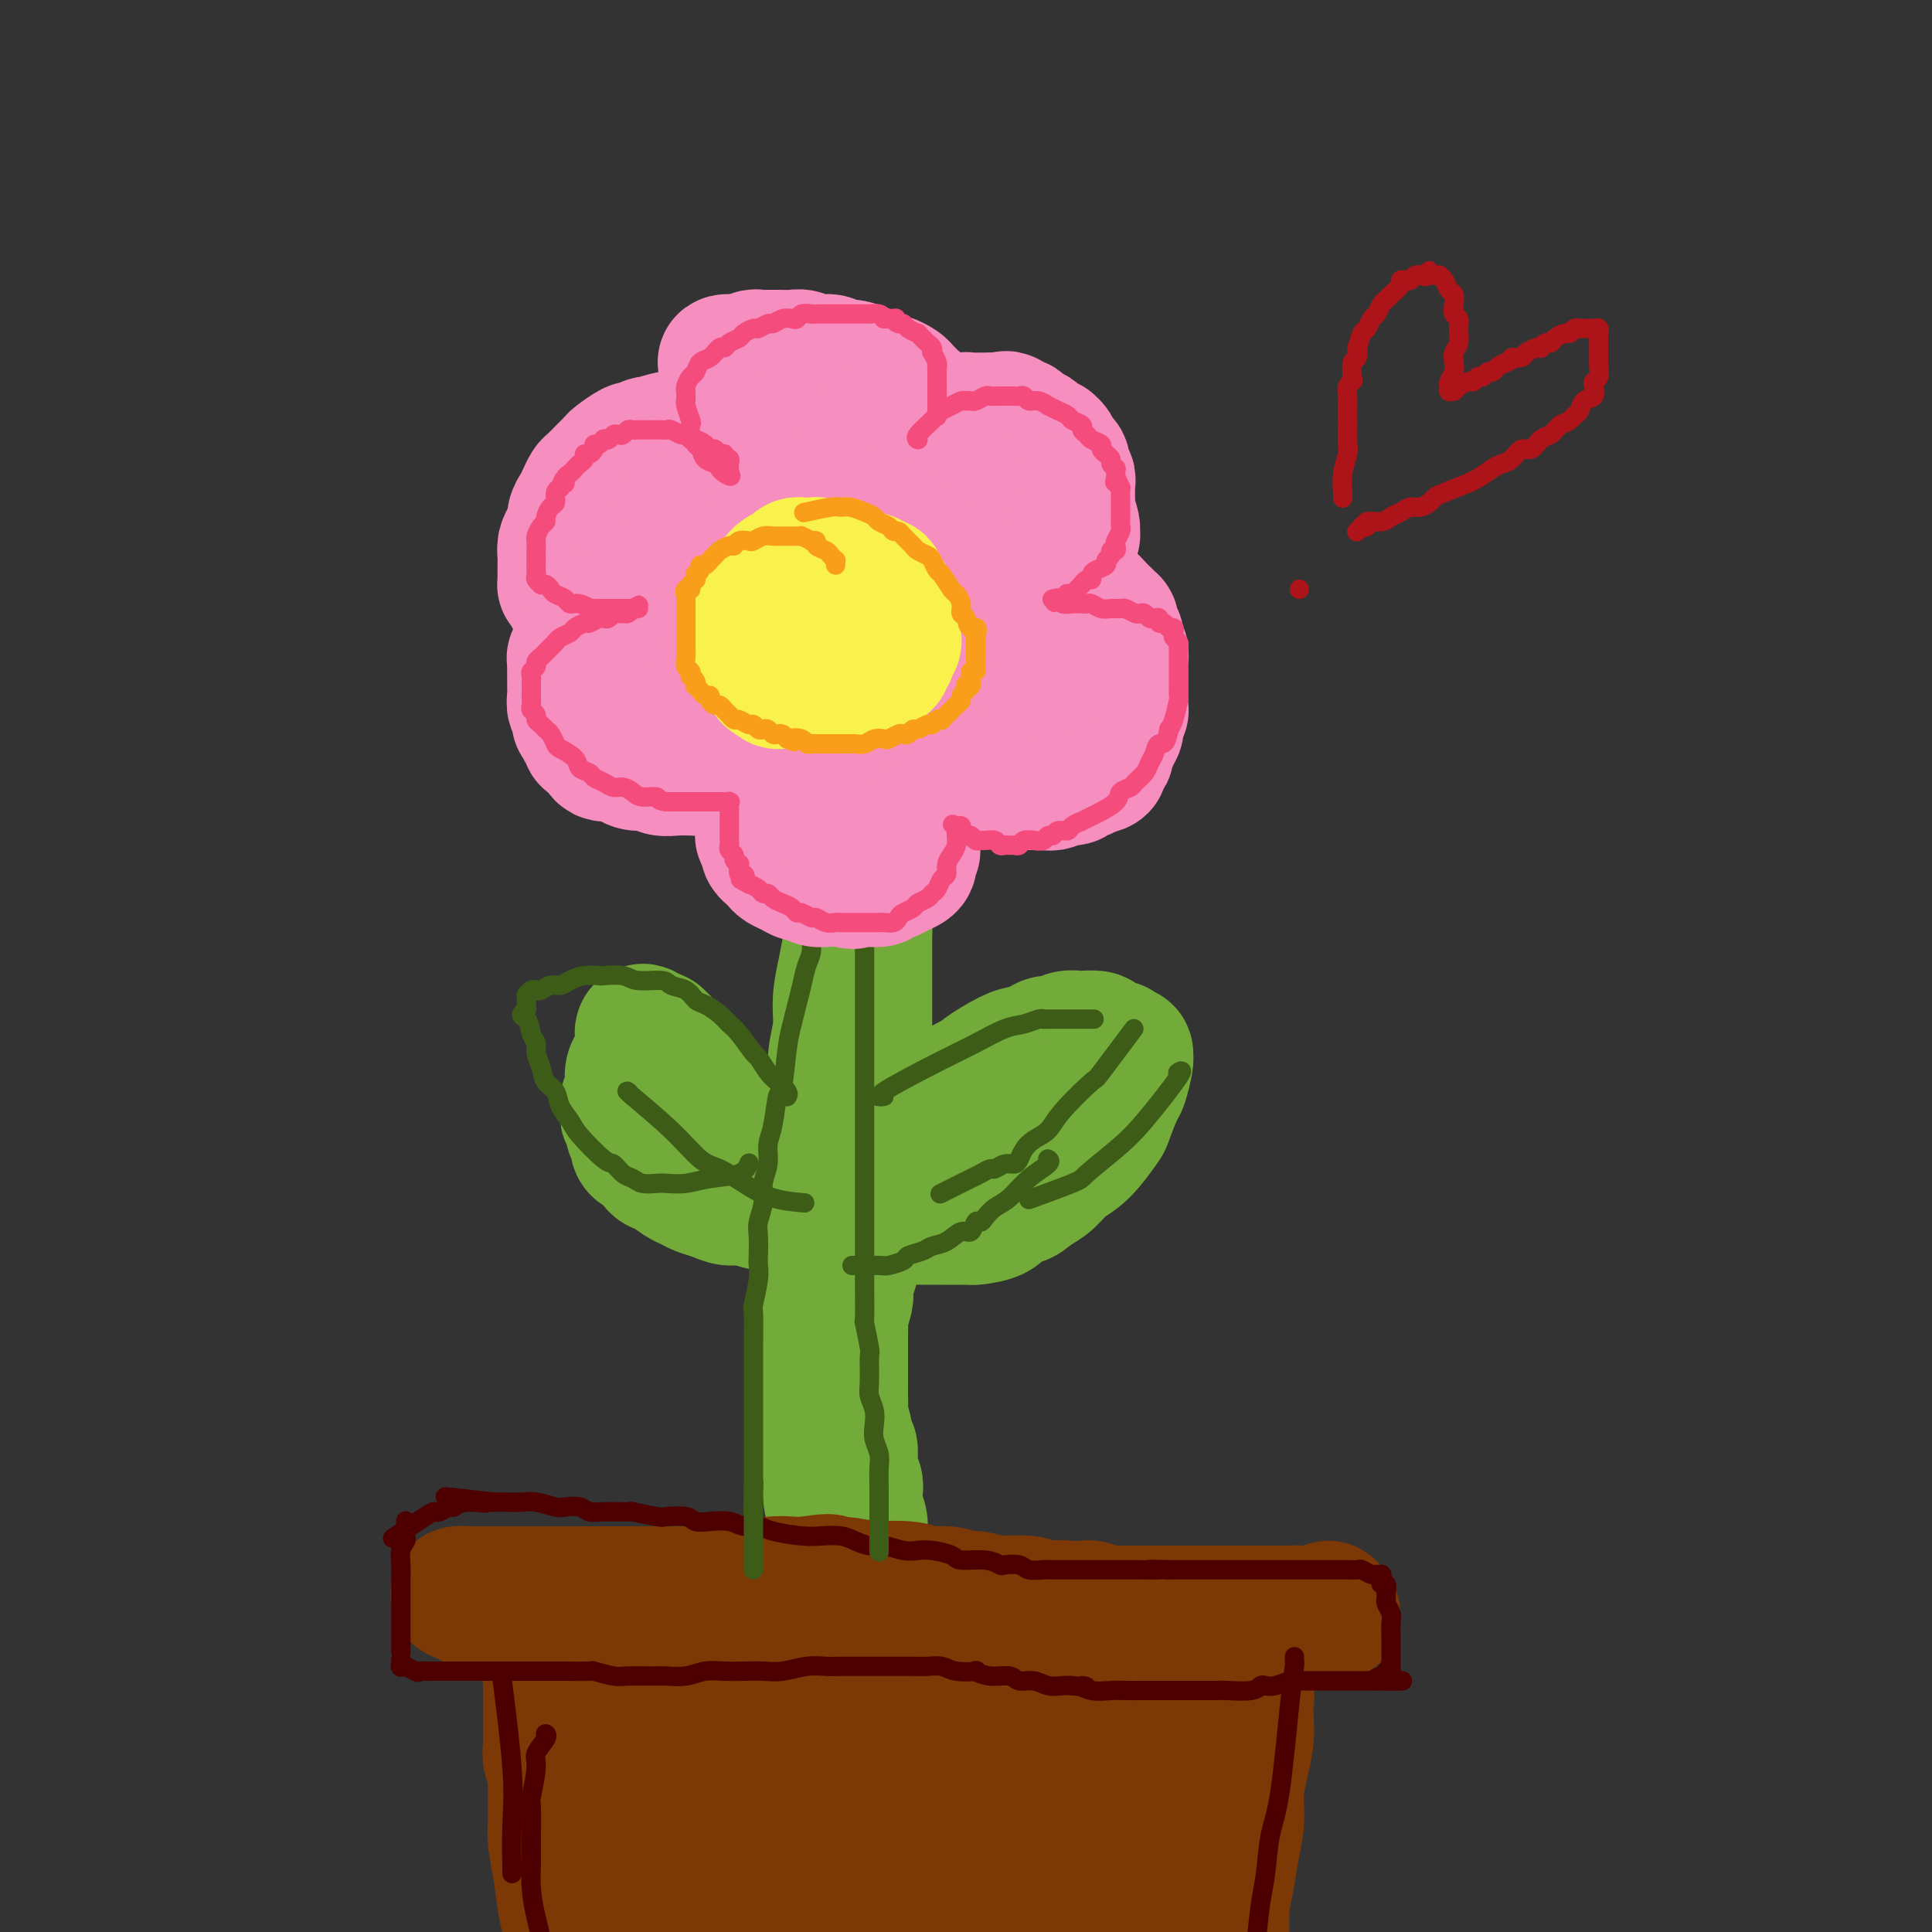 <svg viewBox='0 0 400 400' version='1.1' xmlns='http://www.w3.org/2000/svg' xmlns:xlink='http://www.w3.org/1999/xlink'><rect x="0" y="0" width="400" height="400" fill="#333333" stroke="none"/><g fill='none' stroke='#7C3805' stroke-width='28' stroke-linecap='round' stroke-linejoin='round'><path d='M114,346c-0.008,0.034 -0.016,0.068 0,0c0.016,-0.068 0.056,-0.238 0,0c-0.056,0.238 -0.207,0.883 0,2c0.207,1.117 0.774,2.707 1,4c0.226,1.293 0.113,2.290 0,3c-0.113,0.710 -0.226,1.134 0,2c0.226,0.866 0.792,2.173 1,3c0.208,0.827 0.060,1.175 0,2c-0.060,0.825 -0.030,2.129 0,3c0.030,0.871 0.061,1.310 0,2c-0.061,0.690 -0.213,1.630 0,3c0.213,1.370 0.793,3.168 1,4c0.207,0.832 0.042,0.698 0,2c-0.042,1.302 0.040,4.040 0,5c-0.040,0.960 -0.203,0.144 0,1c0.203,0.856 0.772,3.385 1,5c0.228,1.615 0.114,2.315 0,3c-0.114,0.685 -0.227,1.353 0,2c0.227,0.647 0.793,1.272 1,2c0.207,0.728 0.056,1.558 0,2c-0.056,0.442 -0.015,0.496 0,1c0.015,0.504 0.004,1.459 0,2c-0.004,0.541 -0.001,0.667 0,1c0.001,0.333 0.000,0.874 0,1c-0.000,0.126 -0.000,-0.162 0,0c0.000,0.162 0.000,0.775 0,1c-0.000,0.225 -0.000,0.060 0,0c0.000,-0.060 0.000,-0.017 0,0c-0.000,0.017 -0.000,0.009 0,0'/><path d='M119,402c0.821,8.865 0.374,3.029 0,0c-0.374,-3.029 -0.675,-3.251 -1,-4c-0.325,-0.749 -0.676,-2.026 -1,-4c-0.324,-1.974 -0.623,-4.644 -1,-7c-0.377,-2.356 -0.833,-4.397 -1,-6c-0.167,-1.603 -0.045,-2.768 0,-4c0.045,-1.232 0.012,-2.529 0,-4c-0.012,-1.471 -0.002,-3.114 0,-4c0.002,-0.886 -0.003,-1.014 0,-1c0.003,0.014 0.015,0.169 0,0c-0.015,-0.169 -0.057,-0.662 0,-1c0.057,-0.338 0.211,-0.522 0,-1c-0.211,-0.478 -0.789,-1.251 -1,-2c-0.211,-0.749 -0.057,-1.476 0,-2c0.057,-0.524 0.015,-0.846 0,-2c-0.015,-1.154 -0.004,-3.140 0,-4c0.004,-0.860 0.001,-0.593 0,-1c-0.001,-0.407 -0.000,-1.486 0,-2c0.000,-0.514 0.000,-0.462 0,-1c-0.000,-0.538 -0.000,-1.665 0,-2c0.000,-0.335 0.000,0.121 0,0c-0.000,-0.121 -0.000,-0.820 0,-1c0.000,-0.180 0.000,0.159 0,0c-0.000,-0.159 -0.000,-0.816 0,-1c0.000,-0.184 0.000,0.105 0,0c-0.000,-0.105 -0.000,-0.605 0,-1c0.000,-0.395 0.000,-0.684 0,-1c-0.000,-0.316 -0.000,-0.658 0,-1c0.000,-0.342 0.000,-0.684 0,-1c-0.000,-0.316 -0.000,-0.605 0,-1c0.000,-0.395 0.000,-0.894 0,-1c-0.000,-0.106 -0.000,0.182 0,0c0.000,-0.182 0.000,-0.832 0,-1c-0.000,-0.168 -0.000,0.147 0,0c0.000,-0.147 0.000,-0.756 0,-1c-0.000,-0.244 -0.000,-0.122 0,0'/><path d='M114,340c-0.645,-9.835 0.242,-3.424 1,-1c0.758,2.424 1.385,0.860 2,0c0.615,-0.860 1.217,-1.015 2,-1c0.783,0.015 1.746,0.200 3,0c1.254,-0.200 2.799,-0.786 4,-1c1.201,-0.214 2.058,-0.057 3,0c0.942,0.057 1.968,0.015 3,0c1.032,-0.015 2.069,-0.004 3,0c0.931,0.004 1.757,0.001 3,0c1.243,-0.001 2.904,-0.000 4,0c1.096,0.000 1.629,0.000 3,0c1.371,-0.000 3.582,-0.000 5,0c1.418,0.000 2.045,0.000 3,0c0.955,-0.000 2.238,0.000 3,0c0.762,-0.000 1.004,-0.000 2,0c0.996,0.000 2.745,0.000 4,0c1.255,-0.000 2.016,-0.001 3,0c0.984,0.001 2.192,0.004 3,0c0.808,-0.004 1.218,-0.015 2,0c0.782,0.015 1.937,0.057 3,0c1.063,-0.057 2.035,-0.211 3,0c0.965,0.211 1.923,0.789 3,1c1.077,0.211 2.275,0.057 3,0c0.725,-0.057 0.979,-0.015 2,0c1.021,0.015 2.811,0.004 4,0c1.189,-0.004 1.778,-0.001 2,0c0.222,0.001 0.079,-0.001 1,0c0.921,0.001 2.908,0.004 4,0c1.092,-0.004 1.289,-0.015 2,0c0.711,0.015 1.937,0.057 3,0c1.063,-0.057 1.963,-0.211 3,0c1.037,0.211 2.211,0.788 3,1c0.789,0.212 1.193,0.061 2,0c0.807,-0.061 2.017,-0.030 3,0c0.983,0.030 1.740,0.061 3,0c1.260,-0.061 3.025,-0.212 4,0c0.975,0.212 1.161,0.789 2,1c0.839,0.211 2.332,0.055 3,0c0.668,-0.055 0.511,-0.011 1,0c0.489,0.011 1.622,-0.011 2,0c0.378,0.011 -0.001,0.055 0,0c0.001,-0.055 0.381,-0.208 1,0c0.619,0.208 1.475,0.777 2,1c0.525,0.223 0.718,0.098 1,0c0.282,-0.098 0.652,-0.171 1,0c0.348,0.171 0.674,0.585 1,1'/><path d='M232,342c8.837,0.774 2.930,0.207 1,0c-1.930,-0.207 0.115,-0.056 1,0c0.885,0.056 0.608,0.015 1,0c0.392,-0.015 1.453,-0.004 2,0c0.547,0.004 0.581,0.001 1,0c0.419,-0.001 1.225,-0.000 2,0c0.775,0.000 1.521,0.000 2,0c0.479,-0.000 0.691,-0.000 1,0c0.309,0.000 0.717,0.000 1,0c0.283,-0.000 0.443,-0.000 1,0c0.557,0.000 1.512,0.000 2,0c0.488,-0.000 0.508,-0.000 1,0c0.492,0.000 1.456,0.000 2,0c0.544,-0.000 0.666,-0.000 1,0c0.334,0.000 0.878,0.000 1,0c0.122,-0.000 -0.179,-0.000 0,0c0.179,0.000 0.836,0.000 1,0c0.164,-0.000 -0.166,-0.001 0,0c0.166,0.001 0.828,0.004 1,0c0.172,-0.004 -0.147,-0.013 0,0c0.147,0.013 0.762,0.050 1,0c0.238,-0.050 0.101,-0.185 0,0c-0.101,0.185 -0.167,0.692 0,1c0.167,0.308 0.567,0.419 1,1c0.433,0.581 0.901,1.632 1,2c0.099,0.368 -0.169,0.054 0,1c0.169,0.946 0.775,3.154 1,4c0.225,0.846 0.070,0.332 0,1c-0.070,0.668 -0.057,2.519 0,4c0.057,1.481 0.156,2.593 0,4c-0.156,1.407 -0.566,3.110 -1,5c-0.434,1.890 -0.891,3.969 -1,6c-0.109,2.031 0.128,4.016 0,6c-0.128,1.984 -0.623,3.968 -1,6c-0.377,2.032 -0.637,4.114 -1,6c-0.363,1.886 -0.829,3.578 -1,6c-0.171,2.422 -0.046,5.575 0,7c0.046,1.425 0.013,1.121 0,2c-0.013,0.879 -0.007,2.939 0,5'/><path d='M253,409c-0.614,10.401 -0.151,5.403 0,4c0.151,-1.403 -0.012,0.789 0,2c0.012,1.211 0.199,1.439 0,2c-0.199,0.561 -0.785,1.453 -1,2c-0.215,0.547 -0.058,0.748 0,1c0.058,0.252 0.016,0.555 0,1c-0.016,0.445 -0.007,1.031 0,1c0.007,-0.031 0.012,-0.678 0,-1c-0.012,-0.322 -0.041,-0.318 0,-1c0.041,-0.682 0.150,-2.051 0,-3c-0.150,-0.949 -0.561,-1.479 -1,-3c-0.439,-1.521 -0.906,-4.034 -1,-6c-0.094,-1.966 0.185,-3.385 0,-6c-0.185,-2.615 -0.833,-6.427 -1,-8c-0.167,-1.573 0.147,-0.907 0,-2c-0.147,-1.093 -0.756,-3.945 -1,-6c-0.244,-2.055 -0.122,-3.312 0,-4c0.122,-0.688 0.244,-0.807 0,-1c-0.244,-0.193 -0.854,-0.461 -1,-1c-0.146,-0.539 0.172,-1.349 0,-2c-0.172,-0.651 -0.835,-1.144 -1,-2c-0.165,-0.856 0.167,-2.074 0,-3c-0.167,-0.926 -0.833,-1.558 -1,-2c-0.167,-0.442 0.165,-0.693 0,-1c-0.165,-0.307 -0.828,-0.670 -1,-1c-0.172,-0.330 0.146,-0.628 0,-1c-0.146,-0.372 -0.757,-0.818 -1,-1c-0.243,-0.182 -0.120,-0.101 0,0c0.120,0.101 0.236,0.223 0,0c-0.236,-0.223 -0.826,-0.792 -1,-1c-0.174,-0.208 0.067,-0.055 0,0c-0.067,0.055 -0.443,0.014 -1,0c-0.557,-0.014 -1.295,-0.000 -2,0c-0.705,0.000 -1.377,-0.014 -2,0c-0.623,0.014 -1.198,0.055 -3,0c-1.802,-0.055 -4.831,-0.207 -7,0c-2.169,0.207 -3.477,0.773 -5,1c-1.523,0.227 -3.262,0.113 -5,0'/><path d='M217,367c-5.112,-0.060 -4.893,-0.211 -6,0c-1.107,0.211 -3.541,0.785 -6,1c-2.459,0.215 -4.943,0.070 -7,0c-2.057,-0.070 -3.687,-0.064 -6,0c-2.313,0.064 -5.310,0.186 -8,0c-2.690,-0.186 -5.072,-0.681 -7,-1c-1.928,-0.319 -3.401,-0.463 -6,-1c-2.599,-0.537 -6.324,-1.469 -9,-2c-2.676,-0.531 -4.303,-0.663 -6,-1c-1.697,-0.337 -3.464,-0.878 -5,-1c-1.536,-0.122 -2.842,0.177 -4,0c-1.158,-0.177 -2.167,-0.830 -3,-1c-0.833,-0.170 -1.488,0.143 -2,0c-0.512,-0.143 -0.881,-0.741 -1,-1c-0.119,-0.259 0.010,-0.180 0,0c-0.010,0.180 -0.161,0.459 0,1c0.161,0.541 0.635,1.343 1,2c0.365,0.657 0.623,1.169 1,2c0.377,0.831 0.875,1.982 1,3c0.125,1.018 -0.121,1.904 0,3c0.121,1.096 0.610,2.402 1,4c0.390,1.598 0.682,3.488 1,5c0.318,1.512 0.664,2.644 1,4c0.336,1.356 0.663,2.934 1,4c0.337,1.066 0.683,1.619 1,3c0.317,1.381 0.606,3.592 1,5c0.394,1.408 0.893,2.015 1,3c0.107,0.985 -0.179,2.347 0,3c0.179,0.653 0.822,0.596 1,1c0.178,0.404 -0.110,1.270 0,2c0.110,0.730 0.618,1.324 1,2c0.382,0.676 0.638,1.435 1,2c0.362,0.565 0.829,0.937 1,1c0.171,0.063 0.045,-0.182 0,0c-0.045,0.182 -0.009,0.792 0,1c0.009,0.208 -0.008,0.015 0,0c0.008,-0.015 0.041,0.150 0,0c-0.041,-0.150 -0.154,-0.614 0,-1c0.154,-0.386 0.577,-0.693 1,-1'/><path d='M156,409c1.189,0.124 1.662,-3.066 2,-5c0.338,-1.934 0.541,-2.614 1,-4c0.459,-1.386 1.175,-3.479 2,-5c0.825,-1.521 1.758,-2.469 3,-5c1.242,-2.531 2.794,-6.643 4,-9c1.206,-2.357 2.067,-2.959 3,-4c0.933,-1.041 1.938,-2.521 3,-4c1.062,-1.479 2.179,-2.957 3,-4c0.821,-1.043 1.344,-1.650 2,-2c0.656,-0.350 1.444,-0.441 3,-1c1.556,-0.559 3.879,-1.586 6,-2c2.121,-0.414 4.040,-0.216 6,0c1.960,0.216 3.962,0.451 6,1c2.038,0.549 4.112,1.411 6,2c1.888,0.589 3.589,0.905 6,2c2.411,1.095 5.534,2.970 8,5c2.466,2.030 4.277,4.215 6,6c1.723,1.785 3.357,3.170 5,5c1.643,1.830 3.293,4.103 5,6c1.707,1.897 3.470,3.417 5,5c1.530,1.583 2.827,3.229 4,5c1.173,1.771 2.223,3.666 3,5c0.777,1.334 1.279,2.108 2,3c0.721,0.892 1.659,1.903 2,3c0.341,1.097 0.085,2.280 0,3c-0.085,0.720 0.000,0.978 0,1c-0.000,0.022 -0.086,-0.193 -1,0c-0.914,0.193 -2.657,0.792 -4,1c-1.343,0.208 -2.285,0.025 -4,0c-1.715,-0.025 -4.203,0.108 -7,0c-2.797,-0.108 -5.902,-0.456 -9,-1c-3.098,-0.544 -6.189,-1.282 -9,-2c-2.811,-0.718 -5.344,-1.415 -8,-2c-2.656,-0.585 -5.436,-1.060 -9,-2c-3.564,-0.940 -7.912,-2.347 -11,-3c-3.088,-0.653 -4.916,-0.552 -7,-1c-2.084,-0.448 -4.426,-1.444 -6,-2c-1.574,-0.556 -2.381,-0.673 -4,-1c-1.619,-0.327 -4.050,-0.864 -6,-1c-1.950,-0.136 -3.420,0.128 -5,0c-1.580,-0.128 -3.272,-0.650 -5,-1c-1.728,-0.350 -3.494,-0.529 -5,-1c-1.506,-0.471 -2.753,-1.236 -4,-2'/><path d='M148,398c-12.898,-2.881 -5.643,-1.083 -4,-1c1.643,0.083 -2.327,-1.547 -4,-2c-1.673,-0.453 -1.050,0.272 -1,0c0.050,-0.272 -0.474,-1.541 -1,-2c-0.526,-0.459 -1.053,-0.109 -1,0c0.053,0.109 0.685,-0.023 1,0c0.315,0.023 0.313,0.202 1,0c0.687,-0.202 2.064,-0.783 4,-1c1.936,-0.217 4.432,-0.070 9,0c4.568,0.070 11.207,0.061 14,0c2.793,-0.061 1.740,-0.175 6,0c4.260,0.175 13.833,0.639 18,1c4.167,0.361 2.927,0.619 6,1c3.073,0.381 10.459,0.887 15,1c4.541,0.113 6.236,-0.166 8,0c1.764,0.166 3.597,0.777 5,1c1.403,0.223 2.375,0.059 3,0c0.625,-0.059 0.901,-0.012 1,0c0.099,0.012 0.019,-0.012 0,0c-0.019,0.012 0.023,0.058 0,0c-0.023,-0.058 -0.110,-0.222 -1,0c-0.890,0.222 -2.584,0.830 -4,1c-1.416,0.170 -2.556,-0.098 -6,0c-3.444,0.098 -9.193,0.563 -13,1c-3.807,0.437 -5.672,0.847 -8,1c-2.328,0.153 -5.118,0.048 -8,0c-2.882,-0.048 -5.856,-0.038 -8,0c-2.144,0.038 -3.459,0.103 -5,0c-1.541,-0.103 -3.308,-0.373 -5,-1c-1.692,-0.627 -3.308,-1.610 -5,-2c-1.692,-0.390 -3.461,-0.185 -5,-1c-1.539,-0.815 -2.847,-2.648 -4,-4c-1.153,-1.352 -2.151,-2.224 -3,-3c-0.849,-0.776 -1.549,-1.457 -2,-3c-0.451,-1.543 -0.654,-3.949 -1,-6c-0.346,-2.051 -0.836,-3.749 -1,-5c-0.164,-1.251 -0.003,-2.056 0,-3c0.003,-0.944 -0.151,-2.028 0,-3c0.151,-0.972 0.608,-1.832 1,-3c0.392,-1.168 0.720,-2.645 1,-4c0.280,-1.355 0.511,-2.590 1,-4c0.489,-1.410 1.234,-2.997 2,-4c0.766,-1.003 1.552,-1.424 2,-2c0.448,-0.576 0.556,-1.307 1,-2c0.444,-0.693 1.222,-1.346 2,-2'/><path d='M159,347c1.157,-1.605 0.551,-0.616 1,-1c0.449,-0.384 1.953,-2.140 3,-3c1.047,-0.860 1.639,-0.823 2,-1c0.361,-0.177 0.493,-0.569 1,-1c0.507,-0.431 1.388,-0.900 2,-1c0.612,-0.100 0.955,0.168 1,0c0.045,-0.168 -0.210,-0.773 0,-1c0.210,-0.227 0.883,-0.075 1,0c0.117,0.075 -0.324,0.073 -1,0c-0.676,-0.073 -1.589,-0.216 -2,0c-0.411,0.216 -0.321,0.790 -1,1c-0.679,0.210 -2.129,0.056 -3,0c-0.871,-0.056 -1.165,-0.015 -2,0c-0.835,0.015 -2.212,0.004 -3,0c-0.788,-0.004 -0.988,-0.001 -2,0c-1.012,0.001 -2.838,-0.000 -4,0c-1.162,0.000 -1.662,0.001 -2,0c-0.338,-0.001 -0.514,-0.004 -1,0c-0.486,0.004 -1.281,0.015 -2,0c-0.719,-0.015 -1.362,-0.057 -2,0c-0.638,0.057 -1.270,0.212 -2,0c-0.730,-0.212 -1.558,-0.793 -2,-1c-0.442,-0.207 -0.499,-0.040 -1,0c-0.501,0.040 -1.448,-0.046 -2,0c-0.552,0.046 -0.710,0.224 -1,0c-0.290,-0.224 -0.711,-0.849 -1,-1c-0.289,-0.151 -0.445,0.171 -1,0c-0.555,-0.171 -1.510,-0.834 -2,-1c-0.490,-0.166 -0.517,0.167 -1,0c-0.483,-0.167 -1.424,-0.833 -2,-1c-0.576,-0.167 -0.789,0.167 -1,0c-0.211,-0.167 -0.422,-0.833 -1,-1c-0.578,-0.167 -1.523,0.167 -2,0c-0.477,-0.167 -0.488,-0.833 -1,-1c-0.512,-0.167 -1.527,0.165 -2,0c-0.473,-0.165 -0.405,-0.828 -1,-1c-0.595,-0.172 -1.852,0.146 -3,0c-1.148,-0.146 -2.185,-0.756 -3,-1c-0.815,-0.244 -1.407,-0.122 -2,0'/><path d='M114,332c-4.074,-1.022 -2.261,-0.078 -2,0c0.261,0.078 -1.032,-0.711 -2,-1c-0.968,-0.289 -1.610,-0.077 -2,0c-0.390,0.077 -0.527,0.020 -1,0c-0.473,-0.020 -1.282,-0.004 -2,0c-0.718,0.004 -1.344,-0.003 -2,0c-0.656,0.003 -1.342,0.015 -2,0c-0.658,-0.015 -1.286,-0.057 -2,0c-0.714,0.057 -1.512,0.211 -2,0c-0.488,-0.211 -0.666,-0.789 -1,-1c-0.334,-0.211 -0.823,-0.057 -1,0c-0.177,0.057 -0.042,0.015 0,0c0.042,-0.015 -0.011,-0.004 0,0c0.011,0.004 0.085,0.001 0,0c-0.085,-0.001 -0.328,-0.000 0,0c0.328,0.000 1.228,0.000 2,0c0.772,-0.000 1.417,-0.000 2,0c0.583,0.000 1.104,0.000 2,0c0.896,-0.000 2.169,-0.000 3,0c0.831,0.000 1.222,0.000 2,0c0.778,-0.000 1.944,-0.000 3,0c1.056,0.000 2.001,0.000 3,0c0.999,-0.000 2.053,-0.000 4,0c1.947,0.000 4.788,0.000 6,0c1.212,-0.000 0.795,-0.000 2,0c1.205,0.000 4.034,-0.000 6,0c1.966,0.000 3.071,0.000 4,0c0.929,-0.000 1.682,-0.000 3,0c1.318,0.000 3.200,0.000 5,0c1.800,-0.000 3.519,-0.000 5,0c1.481,0.000 2.723,0.000 4,0c1.277,-0.000 2.590,-0.000 4,0c1.410,0.000 2.916,0.000 4,0c1.084,-0.000 1.745,-0.000 3,0c1.255,0.000 3.106,0.000 4,0c0.894,-0.000 0.833,-0.001 2,0c1.167,0.001 3.561,0.003 5,0c1.439,-0.003 1.922,-0.011 3,0c1.078,0.011 2.752,0.041 4,0c1.248,-0.041 2.071,-0.155 3,0c0.929,0.155 1.965,0.577 3,1'/><path d='M186,331c14.466,0.156 5.630,0.046 3,0c-2.630,-0.046 0.944,-0.026 3,0c2.056,0.026 2.594,0.060 3,0c0.406,-0.060 0.682,-0.213 2,0c1.318,0.213 3.679,0.793 5,1c1.321,0.207 1.601,0.041 2,0c0.399,-0.041 0.918,0.041 2,0c1.082,-0.041 2.727,-0.207 4,0c1.273,0.207 2.176,0.786 3,1c0.824,0.214 1.571,0.061 3,0c1.429,-0.061 3.541,-0.030 5,0c1.459,0.030 2.264,0.061 3,0c0.736,-0.061 1.403,-0.212 2,0c0.597,0.212 1.122,0.789 2,1c0.878,0.211 2.107,0.057 3,0c0.893,-0.057 1.450,-0.015 2,0c0.550,0.015 1.092,0.004 2,0c0.908,-0.004 2.184,-0.001 3,0c0.816,0.001 1.174,0.000 2,0c0.826,-0.000 2.119,-0.000 3,0c0.881,0.000 1.348,0.000 2,0c0.652,-0.000 1.488,-0.000 2,0c0.512,0.000 0.699,0.000 1,0c0.301,-0.000 0.716,-0.000 1,0c0.284,0.000 0.439,0.000 1,0c0.561,-0.000 1.530,-0.000 2,0c0.470,0.000 0.440,0.000 1,0c0.560,-0.000 1.708,-0.000 2,0c0.292,0.000 -0.273,0.000 0,0c0.273,-0.000 1.382,-0.000 2,0c0.618,0.000 0.743,0.000 1,0c0.257,-0.000 0.646,-0.000 1,0c0.354,0.000 0.672,0.000 1,0c0.328,-0.000 0.665,-0.000 1,0c0.335,0.000 0.668,0.000 1,0c0.332,-0.000 0.663,-0.000 1,0c0.337,0.000 0.682,0.000 1,0c0.318,0.000 0.611,-0.000 1,0c0.389,0.000 0.875,-0.000 1,0c0.125,0.000 -0.111,-0.000 0,0c0.111,0.000 0.568,-0.000 1,0c0.432,0.000 0.837,-0.000 1,0c0.163,0.000 0.082,-0.000 0,0c-0.082,0.000 -0.166,-0.000 0,0c0.166,0.000 0.583,0.000 1,0'/><path d='M269,334c13.083,0.464 4.290,0.124 1,0c-3.290,-0.124 -1.076,-0.034 0,0c1.076,0.034 1.013,0.010 1,0c-0.013,-0.010 0.025,-0.006 0,0c-0.025,0.006 -0.112,0.016 0,0c0.112,-0.016 0.422,-0.056 1,0c0.578,0.056 1.425,0.207 2,0c0.575,-0.207 0.879,-0.774 1,-1c0.121,-0.226 0.061,-0.113 0,0'/><path d='M216,361c0.056,-0.006 0.112,-0.012 0,0c-0.112,0.012 -0.393,0.042 -1,0c-0.607,-0.042 -1.539,-0.155 -1,0c0.539,0.155 2.548,0.577 0,0c-2.548,-0.577 -9.655,-2.154 -14,-3c-4.345,-0.846 -5.929,-0.963 -8,-1c-2.071,-0.037 -4.629,0.004 -6,0c-1.371,-0.004 -1.556,-0.054 -2,0c-0.444,0.054 -1.148,0.210 -2,0c-0.852,-0.210 -1.853,-0.788 -3,-1c-1.147,-0.212 -2.441,-0.058 -4,0c-1.559,0.058 -3.384,0.019 -5,0c-1.616,-0.019 -3.023,-0.019 -5,0c-1.977,0.019 -4.524,0.058 -6,0c-1.476,-0.058 -1.881,-0.211 -3,0c-1.119,0.211 -2.953,0.787 -4,1c-1.047,0.213 -1.306,0.065 -2,0c-0.694,-0.065 -1.822,-0.046 -3,0c-1.178,0.046 -2.407,0.120 -3,0c-0.593,-0.120 -0.551,-0.435 -1,0c-0.449,0.435 -1.389,1.619 -2,2c-0.611,0.381 -0.894,-0.043 -1,0c-0.106,0.043 -0.036,0.551 0,1c0.036,0.449 0.036,0.837 0,2c-0.036,1.163 -0.109,3.100 0,5c0.109,1.900 0.399,3.764 1,6c0.601,2.236 1.513,4.845 2,7c0.487,2.155 0.549,3.856 1,6c0.451,2.144 1.290,4.731 2,7c0.710,2.269 1.290,4.221 2,6c0.710,1.779 1.551,3.385 2,5c0.449,1.615 0.505,3.239 1,5c0.495,1.761 1.429,3.657 2,5c0.571,1.343 0.779,2.132 1,3c0.221,0.868 0.455,1.816 1,3c0.545,1.184 1.400,2.604 2,3c0.600,0.396 0.945,-0.234 1,0c0.055,0.234 -0.182,1.331 0,2c0.182,0.669 0.781,0.911 1,1c0.219,0.089 0.056,0.027 0,0c-0.056,-0.027 -0.005,-0.017 0,0c0.005,0.017 -0.037,0.043 0,0c0.037,-0.043 0.153,-0.155 0,-1c-0.153,-0.845 -0.577,-2.422 -1,-4'/><path d='M158,421c-0.469,-2.175 -1.141,-5.113 -2,-8c-0.859,-2.887 -1.904,-5.722 -3,-9c-1.096,-3.278 -2.241,-6.999 -3,-10c-0.759,-3.001 -1.131,-5.281 -2,-8c-0.869,-2.719 -2.234,-5.877 -3,-8c-0.766,-2.123 -0.932,-3.210 -1,-4c-0.068,-0.790 -0.038,-1.282 0,-2c0.038,-0.718 0.084,-1.664 0,-2c-0.084,-0.336 -0.298,-0.064 0,1c0.298,1.064 1.109,2.920 2,5c0.891,2.080 1.862,4.385 3,7c1.138,2.615 2.442,5.542 4,8c1.558,2.458 3.371,4.449 5,7c1.629,2.551 3.076,5.663 5,9c1.924,3.337 4.326,6.898 6,9c1.674,2.102 2.621,2.743 3,3c0.379,0.257 0.189,0.128 0,0'/></g>
<g fill='none' stroke='#73AB3A' stroke-width='28' stroke-linecap='round' stroke-linejoin='round'><path d='M178,318c0.008,-0.465 0.016,-0.929 0,-1c-0.016,-0.071 -0.056,0.252 0,0c0.056,-0.252 0.207,-1.080 0,-2c-0.207,-0.920 -0.772,-1.931 -1,-3c-0.228,-1.069 -0.118,-2.194 0,-3c0.118,-0.806 0.243,-1.292 0,-2c-0.243,-0.708 -0.853,-1.639 -1,-3c-0.147,-1.361 0.171,-3.151 0,-4c-0.171,-0.849 -0.830,-0.755 -1,-1c-0.170,-0.245 0.151,-0.827 0,-2c-0.151,-1.173 -0.772,-2.937 -1,-4c-0.228,-1.063 -0.061,-1.426 0,-2c0.061,-0.574 0.016,-1.361 0,-2c-0.016,-0.639 -0.004,-1.131 0,-2c0.004,-0.869 0.001,-2.114 0,-3c-0.001,-0.886 -0.001,-1.412 0,-2c0.001,-0.588 0.004,-1.239 0,-2c-0.004,-0.761 -0.015,-1.632 0,-3c0.015,-1.368 0.056,-3.234 0,-4c-0.056,-0.766 -0.207,-0.431 0,-1c0.207,-0.569 0.773,-2.040 1,-3c0.227,-0.960 0.114,-1.409 0,-2c-0.114,-0.591 -0.228,-1.326 0,-2c0.228,-0.674 0.797,-1.289 1,-2c0.203,-0.711 0.040,-1.519 0,-2c-0.040,-0.481 0.042,-0.637 0,-1c-0.042,-0.363 -0.207,-0.934 0,-2c0.207,-1.066 0.788,-2.627 1,-3c0.212,-0.373 0.057,0.443 0,0c-0.057,-0.443 -0.015,-2.146 0,-3c0.015,-0.854 0.004,-0.858 0,-1c-0.004,-0.142 -0.001,-0.423 0,-1c0.001,-0.577 0.000,-1.451 0,-2c-0.000,-0.549 -0.000,-0.775 0,-1'/><path d='M177,247c0.464,-7.537 0.124,-3.381 0,-2c-0.124,1.381 -0.033,-0.014 0,-1c0.033,-0.986 0.009,-1.562 0,-2c-0.009,-0.438 -0.003,-0.736 0,-1c0.003,-0.264 0.005,-0.493 0,-1c-0.005,-0.507 -0.015,-1.292 0,-2c0.015,-0.708 0.057,-1.341 0,-2c-0.057,-0.659 -0.211,-1.346 0,-2c0.211,-0.654 0.789,-1.275 1,-2c0.211,-0.725 0.056,-1.556 0,-2c-0.056,-0.444 -0.011,-0.503 0,-1c0.011,-0.497 -0.011,-1.431 0,-2c0.011,-0.569 0.056,-0.773 0,-1c-0.056,-0.227 -0.211,-0.476 0,-1c0.211,-0.524 0.789,-1.324 1,-2c0.211,-0.676 0.057,-1.228 0,-2c-0.057,-0.772 -0.015,-1.765 0,-2c0.015,-0.235 0.004,0.289 0,0c-0.004,-0.289 -0.001,-1.392 0,-2c0.001,-0.608 0.000,-0.722 0,-1c-0.000,-0.278 -0.000,-0.719 0,-1c0.000,-0.281 0.000,-0.403 0,-1c-0.000,-0.597 -0.000,-1.670 0,-2c0.000,-0.330 0.000,0.084 0,0c-0.000,-0.084 -0.000,-0.667 0,-1c0.000,-0.333 0.000,-0.418 0,-1c-0.000,-0.582 -0.000,-1.663 0,-2c0.000,-0.337 0.000,0.068 0,0c-0.000,-0.068 -0.000,-0.609 0,-1c0.000,-0.391 0.000,-0.630 0,-1c-0.000,-0.370 -0.000,-0.869 0,-1c0.000,-0.131 0.000,0.105 0,0c-0.000,-0.105 -0.000,-0.553 0,-1c0.000,-0.447 0.000,-0.895 0,-1c-0.000,-0.105 -0.000,0.132 0,0c0.000,-0.132 0.000,-0.631 0,-1c-0.000,-0.369 -0.000,-0.606 0,-1c0.000,-0.394 0.000,-0.946 0,-1c0.000,-0.054 -0.000,0.389 0,0c0.000,-0.389 -0.000,-1.610 0,-2c0.000,-0.390 -0.000,0.050 0,0c0.000,-0.050 -0.000,-0.591 0,-1c0.000,-0.409 -0.000,-0.687 0,-1c0.000,-0.313 -0.000,-0.661 0,-1c0.000,-0.339 -0.000,-0.668 0,-1c0.000,-0.332 0.000,-0.666 0,-1'/><path d='M179,193c0.309,-8.532 0.083,-2.864 0,-1c-0.083,1.864 -0.022,-0.078 0,-1c0.022,-0.922 0.006,-0.824 0,-1c-0.006,-0.176 -0.002,-0.624 0,-1c0.002,-0.376 0.000,-0.679 0,-1c-0.000,-0.321 -0.000,-0.660 0,-1c0.000,-0.340 0.000,-0.682 0,-1c-0.000,-0.318 -0.000,-0.611 0,-1c0.000,-0.389 0.000,-0.875 0,-1c-0.000,-0.125 0.000,0.110 0,0c-0.000,-0.110 -0.000,-0.565 0,-1c0.000,-0.435 0.000,-0.849 0,-1c-0.000,-0.151 -0.000,-0.040 0,0c0.000,0.040 0.000,0.010 0,0c-0.000,-0.010 -0.001,0.001 0,0c0.001,-0.001 0.002,-0.014 0,0c-0.002,0.014 -0.008,0.055 0,0c0.008,-0.055 0.031,-0.207 0,0c-0.031,0.207 -0.117,0.775 0,1c0.117,0.225 0.435,0.109 0,1c-0.435,0.891 -1.623,2.789 -2,4c-0.377,1.211 0.058,1.736 0,3c-0.058,1.264 -0.608,3.267 -1,5c-0.392,1.733 -0.626,3.196 -1,5c-0.374,1.804 -0.889,3.951 -1,6c-0.111,2.049 0.182,4.001 0,6c-0.182,1.999 -0.837,4.044 -1,6c-0.163,1.956 0.168,3.822 0,6c-0.168,2.178 -0.833,4.666 -1,7c-0.167,2.334 0.165,4.513 0,8c-0.165,3.487 -0.829,8.282 -1,12c-0.171,3.718 0.149,6.359 0,9c-0.149,2.641 -0.768,5.284 -1,8c-0.232,2.716 -0.077,5.507 0,8c0.077,2.493 0.077,4.689 0,7c-0.077,2.311 -0.232,4.737 0,7c0.232,2.263 0.850,4.363 1,6c0.150,1.637 -0.170,2.812 0,4c0.170,1.188 0.829,2.391 1,4c0.171,1.609 -0.146,3.626 0,5c0.146,1.374 0.756,2.107 1,3c0.244,0.893 0.122,1.947 0,3'/><path d='M173,316c0.464,7.676 0.124,3.366 0,2c-0.124,-1.366 -0.033,0.211 0,1c0.033,0.789 0.009,0.790 0,1c-0.009,0.210 -0.002,0.630 0,1c0.002,0.370 0.001,0.691 0,1c-0.001,0.309 -0.000,0.604 0,1c0.000,0.396 0.000,0.891 0,1c-0.000,0.109 -0.000,-0.167 0,0c0.000,0.167 0.000,0.777 0,1c-0.000,0.223 -0.000,0.060 0,0c0.000,-0.060 0.000,-0.016 0,0c-0.000,0.016 -0.000,0.005 0,0c0.000,-0.005 0.000,-0.002 0,0'/><path d='M175,244c0.546,-1.119 1.092,-2.238 2,-3c0.908,-0.762 2.177,-1.168 3,-2c0.823,-0.832 1.201,-2.091 2,-3c0.799,-0.909 2.019,-1.468 3,-2c0.981,-0.532 1.724,-1.036 3,-2c1.276,-0.964 3.083,-2.389 4,-3c0.917,-0.611 0.942,-0.409 2,-1c1.058,-0.591 3.150,-1.976 5,-3c1.850,-1.024 3.458,-1.689 4,-2c0.542,-0.311 0.018,-0.270 1,-1c0.982,-0.730 3.471,-2.233 5,-3c1.529,-0.767 2.100,-0.798 3,-1c0.900,-0.202 2.129,-0.576 3,-1c0.871,-0.424 1.383,-0.898 2,-1c0.617,-0.102 1.339,0.168 2,0c0.661,-0.168 1.260,-0.774 2,-1c0.740,-0.226 1.621,-0.070 2,0c0.379,0.070 0.255,0.056 1,0c0.745,-0.056 2.360,-0.155 3,0c0.640,0.155 0.305,0.562 1,1c0.695,0.438 2.421,0.906 3,1c0.579,0.094 0.011,-0.185 0,0c-0.011,0.185 0.534,0.834 1,1c0.466,0.166 0.854,-0.151 1,0c0.146,0.151 0.051,0.772 0,1c-0.051,0.228 -0.060,0.065 0,0c0.060,-0.065 0.187,-0.032 0,1c-0.187,1.032 -0.689,3.064 -1,4c-0.311,0.936 -0.432,0.778 -1,2c-0.568,1.222 -1.583,3.826 -2,5c-0.417,1.174 -0.236,0.920 -1,2c-0.764,1.080 -2.473,3.496 -4,5c-1.527,1.504 -2.873,2.097 -4,3c-1.127,0.903 -2.036,2.115 -3,3c-0.964,0.885 -1.982,1.442 -3,2'/><path d='M214,246c-2.061,1.658 -2.213,1.803 -3,2c-0.787,0.197 -2.209,0.445 -3,1c-0.791,0.555 -0.950,1.417 -2,2c-1.050,0.583 -2.991,0.888 -4,1c-1.009,0.112 -1.086,0.030 -1,0c0.086,-0.030 0.335,-0.008 0,0c-0.335,0.008 -1.253,0.002 -2,0c-0.747,-0.002 -1.321,-0.001 -2,0c-0.679,0.001 -1.463,-0.000 -2,0c-0.537,0.000 -0.828,0.001 -1,0c-0.172,-0.001 -0.224,-0.003 -1,0c-0.776,0.003 -2.277,0.011 -3,0c-0.723,-0.011 -0.669,-0.041 -1,0c-0.331,0.041 -1.048,0.152 -2,0c-0.952,-0.152 -2.141,-0.567 -3,-1c-0.859,-0.433 -1.389,-0.885 -2,-1c-0.611,-0.115 -1.303,0.106 -2,0c-0.697,-0.106 -1.398,-0.539 -2,-1c-0.602,-0.461 -1.105,-0.949 -2,-1c-0.895,-0.051 -2.180,0.334 -3,0c-0.820,-0.334 -1.173,-1.389 -2,-2c-0.827,-0.611 -2.128,-0.779 -3,-1c-0.872,-0.221 -1.316,-0.496 -2,-1c-0.684,-0.504 -1.607,-1.237 -3,-2c-1.393,-0.763 -3.255,-1.556 -4,-2c-0.745,-0.444 -0.374,-0.541 -1,-1c-0.626,-0.459 -2.250,-1.282 -3,-2c-0.750,-0.718 -0.627,-1.332 -1,-2c-0.373,-0.668 -1.240,-1.389 -2,-2c-0.760,-0.611 -1.411,-1.114 -2,-2c-0.589,-0.886 -1.116,-2.157 -2,-3c-0.884,-0.843 -2.126,-1.257 -3,-2c-0.874,-0.743 -1.382,-1.816 -2,-3c-0.618,-1.184 -1.347,-2.479 -2,-3c-0.653,-0.521 -1.232,-0.269 -2,-1c-0.768,-0.731 -1.726,-2.445 -2,-3c-0.274,-0.555 0.137,0.047 0,0c-0.137,-0.047 -0.821,-0.745 -1,-1c-0.179,-0.255 0.148,-0.068 0,0c-0.148,0.068 -0.772,0.018 -1,0c-0.228,-0.018 -0.061,-0.005 0,0c0.061,0.005 0.016,0.001 0,0c-0.016,-0.001 -0.004,-0.000 0,0c0.004,0.000 0.001,0.000 0,0c-0.001,-0.000 -0.000,-0.000 0,0c0.000,0.000 0.000,0.000 0,0'/><path d='M135,215c-3.334,-3.228 -1.668,-0.299 -1,1c0.668,1.299 0.337,0.968 0,1c-0.337,0.032 -0.679,0.427 -1,1c-0.321,0.573 -0.621,1.323 -1,2c-0.379,0.677 -0.837,1.279 -1,2c-0.163,0.721 -0.029,1.559 0,2c0.029,0.441 -0.046,0.486 0,1c0.046,0.514 0.212,1.499 0,2c-0.212,0.501 -0.804,0.520 -1,1c-0.196,0.480 0.004,1.423 0,2c-0.004,0.577 -0.212,0.788 0,1c0.212,0.212 0.843,0.424 1,1c0.157,0.576 -0.161,1.515 0,2c0.161,0.485 0.802,0.515 1,1c0.198,0.485 -0.047,1.424 0,2c0.047,0.576 0.386,0.788 1,1c0.614,0.212 1.501,0.424 2,1c0.499,0.576 0.608,1.516 1,2c0.392,0.484 1.066,0.510 2,1c0.934,0.490 2.126,1.442 3,2c0.874,0.558 1.429,0.723 2,1c0.571,0.277 1.158,0.667 2,1c0.842,0.333 1.941,0.610 3,1c1.059,0.390 2.079,0.893 3,1c0.921,0.107 1.741,-0.182 3,0c1.259,0.182 2.955,0.833 4,1c1.045,0.167 1.439,-0.151 2,0c0.561,0.151 1.291,0.773 2,1c0.709,0.227 1.398,0.061 2,0c0.602,-0.061 1.117,-0.016 2,0c0.883,0.016 2.134,0.004 3,0c0.866,-0.004 1.346,-0.001 2,0c0.654,0.001 1.480,0.000 2,0c0.520,-0.000 0.732,-0.000 1,0c0.268,0.000 0.593,0.000 1,0c0.407,-0.000 0.897,-0.000 1,0c0.103,0.000 -0.182,0.000 0,0c0.182,-0.000 0.832,-0.000 1,0c0.168,0.000 -0.147,0.000 0,0c0.147,-0.000 0.756,-0.000 1,0c0.244,0.000 0.122,0.000 0,0'/><path d='M178,250c4.455,0.284 2.092,-0.008 1,0c-1.092,0.008 -0.914,0.314 1,0c1.914,-0.314 5.562,-1.250 8,-2c2.438,-0.750 3.664,-1.315 5,-2c1.336,-0.685 2.782,-1.490 4,-2c1.218,-0.510 2.207,-0.725 3,-1c0.793,-0.275 1.389,-0.610 2,-1c0.611,-0.390 1.236,-0.837 2,-1c0.764,-0.163 1.667,-0.044 2,0c0.333,0.044 0.095,0.013 0,0c-0.095,-0.013 -0.048,-0.006 0,0'/></g>
<g fill='none' stroke='#7C3805' stroke-width='28' stroke-linecap='round' stroke-linejoin='round'><path d='M220,354c-0.003,0.000 -0.006,0.000 0,0c0.006,-0.000 0.020,-0.001 0,0c-0.020,0.001 -0.074,0.006 0,0c0.074,-0.006 0.277,-0.021 0,0c-0.277,0.021 -1.033,0.077 -1,0c0.033,-0.077 0.855,-0.286 0,-1c-0.855,-0.714 -3.388,-1.933 -5,-3c-1.612,-1.067 -2.304,-1.984 -4,-3c-1.696,-1.016 -4.396,-2.132 -6,-3c-1.604,-0.868 -2.111,-1.489 -3,-2c-0.889,-0.511 -2.159,-0.911 -3,-1c-0.841,-0.089 -1.251,0.135 -2,0c-0.749,-0.135 -1.837,-0.629 -3,-1c-1.163,-0.371 -2.403,-0.620 -5,-1c-2.597,-0.380 -6.552,-0.890 -9,-1c-2.448,-0.110 -3.389,0.181 -5,0c-1.611,-0.181 -3.894,-0.833 -6,-1c-2.106,-0.167 -4.037,0.153 -6,0c-1.963,-0.153 -3.959,-0.777 -6,-1c-2.041,-0.223 -4.126,-0.046 -6,0c-1.874,0.046 -3.538,-0.040 -5,0c-1.462,0.040 -2.724,0.207 -4,0c-1.276,-0.207 -2.566,-0.787 -4,-1c-1.434,-0.213 -3.011,-0.057 -4,0c-0.989,0.057 -1.391,0.016 -2,0c-0.609,-0.016 -1.426,-0.007 -2,0c-0.574,0.007 -0.907,0.013 -1,0c-0.093,-0.013 0.053,-0.046 0,0c-0.053,0.046 -0.304,0.171 0,0c0.304,-0.171 1.163,-0.637 2,-1c0.837,-0.363 1.652,-0.622 3,-1c1.348,-0.378 3.230,-0.876 4,-1c0.770,-0.124 0.430,0.125 1,0c0.570,-0.125 2.052,-0.626 4,-1c1.948,-0.374 4.363,-0.622 6,-1c1.637,-0.378 2.497,-0.886 4,-1c1.503,-0.114 3.650,0.165 5,0c1.350,-0.165 1.902,-0.775 3,-1c1.098,-0.225 2.742,-0.064 4,0c1.258,0.064 2.129,0.032 3,0'/><path d='M167,328c6.697,-1.067 4.441,-0.234 4,0c-0.441,0.234 0.934,-0.129 3,0c2.066,0.129 4.824,0.752 6,1c1.176,0.248 0.770,0.123 2,0c1.230,-0.123 4.095,-0.244 6,0c1.905,0.244 2.850,0.854 4,1c1.150,0.146 2.503,-0.171 4,0c1.497,0.171 3.137,0.829 4,1c0.863,0.171 0.951,-0.147 2,0c1.049,0.147 3.061,0.758 4,1c0.939,0.242 0.805,0.116 2,0c1.195,-0.116 3.717,-0.223 5,0c1.283,0.223 1.325,0.777 2,1c0.675,0.223 1.981,0.116 3,0c1.019,-0.116 1.750,-0.241 3,0c1.250,0.241 3.021,0.850 4,1c0.979,0.150 1.168,-0.157 2,0c0.832,0.157 2.307,0.778 3,1c0.693,0.222 0.605,0.045 1,0c0.395,-0.045 1.272,0.041 2,0c0.728,-0.041 1.306,-0.208 2,0c0.694,0.208 1.506,0.792 2,1c0.494,0.208 0.672,0.042 1,0c0.328,-0.042 0.806,0.041 1,0c0.194,-0.041 0.104,-0.207 0,0c-0.104,0.207 -0.220,0.786 0,1c0.220,0.214 0.777,0.061 1,0c0.223,-0.061 0.111,-0.031 0,0'/></g>
<g fill='none' stroke='#4E0000' stroke-width='4' stroke-linecap='round' stroke-linejoin='round'><path d='M84,315c-0.000,0.034 -0.000,0.069 0,0c0.000,-0.069 0.001,-0.240 0,0c-0.001,0.240 -0.004,0.893 0,1c0.004,0.107 0.015,-0.331 0,0c-0.015,0.331 -0.057,1.431 0,2c0.057,0.569 0.211,0.609 0,1c-0.211,0.391 -0.789,1.135 -1,2c-0.211,0.865 -0.057,1.853 0,3c0.057,1.147 0.015,2.454 0,3c-0.015,0.546 -0.004,0.332 0,1c0.004,0.668 0.001,2.220 0,3c-0.001,0.780 -0.000,0.789 0,1c0.000,0.211 0.000,0.624 0,1c-0.000,0.376 -0.000,0.715 0,1c0.000,0.285 0.000,0.515 0,1c-0.000,0.485 -0.000,1.226 0,2c0.000,0.774 0.000,1.582 0,2c-0.000,0.418 0.000,0.445 0,1c-0.000,0.555 -0.000,1.637 0,2c0.000,0.363 0.000,0.006 0,0c-0.000,-0.006 -0.000,0.338 0,1c0.000,0.662 0.000,1.641 0,2c-0.000,0.359 -0.000,0.096 0,0c0.000,-0.096 0.000,-0.026 0,0c-0.000,0.026 -0.001,0.007 0,0c0.001,-0.007 0.004,-0.002 0,0c-0.004,0.002 -0.017,-0.000 0,0c0.017,0.000 0.062,0.003 0,0c-0.062,-0.003 -0.233,-0.011 0,0c0.233,0.011 0.870,0.041 1,0c0.130,-0.041 -0.249,-0.155 0,0c0.249,0.155 1.124,0.577 2,1'/><path d='M86,346c0.654,0.464 0.790,0.124 1,0c0.210,-0.124 0.495,-0.033 1,0c0.505,0.033 1.231,0.009 2,0c0.769,-0.009 1.581,-0.002 2,0c0.419,0.002 0.443,0.001 1,0c0.557,-0.001 1.646,-0.000 3,0c1.354,0.000 2.973,0.000 4,0c1.027,-0.000 1.462,-0.000 2,0c0.538,0.000 1.178,0.000 2,0c0.822,-0.000 1.827,-0.000 3,0c1.173,0.000 2.515,0.000 3,0c0.485,-0.000 0.112,-0.001 1,0c0.888,0.001 3.036,0.004 4,0c0.964,-0.004 0.745,-0.015 2,0c1.255,0.015 3.985,0.057 5,0c1.015,-0.057 0.315,-0.212 1,0c0.685,0.212 2.756,0.790 4,1c1.244,0.210 1.662,0.053 3,0c1.338,-0.053 3.596,-0.000 5,0c1.404,0.000 1.953,-0.052 3,0c1.047,0.052 2.590,0.210 4,0c1.410,-0.210 2.686,-0.787 4,-1c1.314,-0.213 2.665,-0.061 4,0c1.335,0.061 2.654,0.030 4,0c1.346,-0.030 2.720,-0.061 4,0c1.280,0.061 2.467,0.212 4,0c1.533,-0.212 3.411,-0.789 5,-1c1.589,-0.211 2.890,-0.057 4,0c1.110,0.057 2.029,0.015 3,0c0.971,-0.015 1.992,-0.004 3,0c1.008,0.004 2.002,0.001 3,0c0.998,-0.001 2.000,-0.001 3,0c1.000,0.001 1.998,0.004 3,0c1.002,-0.004 2.007,-0.015 3,0c0.993,0.015 1.973,0.055 3,0c1.027,-0.055 2.101,-0.207 3,0c0.899,0.207 1.624,0.772 3,1c1.376,0.228 3.403,0.118 4,0c0.597,-0.118 -0.238,-0.243 0,0c0.238,0.243 1.547,0.853 3,1c1.453,0.147 3.050,-0.171 4,0c0.950,0.171 1.252,0.830 2,1c0.748,0.170 1.943,-0.150 3,0c1.057,0.150 1.977,0.771 3,1c1.023,0.229 2.149,0.065 3,0c0.851,-0.065 1.425,-0.033 2,0'/><path d='M222,349c4.563,0.558 2.472,-0.047 2,0c-0.472,0.047 0.676,0.745 2,1c1.324,0.255 2.822,0.068 4,0c1.178,-0.068 2.034,-0.018 3,0c0.966,0.018 2.043,0.005 3,0c0.957,-0.005 1.794,-0.001 3,0c1.206,0.001 2.781,0.000 4,0c1.219,-0.000 2.081,0.001 3,0c0.919,-0.001 1.896,-0.004 3,0c1.104,0.004 2.337,0.015 3,0c0.663,-0.015 0.757,-0.056 2,0c1.243,0.056 3.636,0.207 5,0c1.364,-0.207 1.699,-0.774 2,-1c0.301,-0.226 0.568,-0.113 1,0c0.432,0.113 1.029,0.226 2,0c0.971,-0.226 2.316,-0.793 3,-1c0.684,-0.207 0.708,-0.056 1,0c0.292,0.056 0.852,0.015 1,0c0.148,-0.015 -0.115,-0.004 0,0c0.115,0.004 0.609,0.001 1,0c0.391,-0.001 0.678,-0.000 1,0c0.322,0.000 0.679,0.000 1,0c0.321,-0.000 0.607,-0.000 1,0c0.393,0.000 0.893,0.000 1,0c0.107,-0.000 -0.179,-0.000 0,0c0.179,0.000 0.822,0.000 1,0c0.178,-0.000 -0.111,-0.000 0,0c0.111,0.000 0.621,0.000 1,0c0.379,-0.000 0.626,-0.000 1,0c0.374,0.000 0.874,0.000 1,0c0.126,-0.000 -0.124,-0.000 0,0c0.124,0.000 0.621,0.000 1,0c0.379,-0.000 0.641,-0.000 1,0c0.359,0.000 0.814,0.000 1,0c0.186,-0.000 0.101,-0.000 0,0c-0.101,0.000 -0.219,0.000 0,0c0.219,-0.000 0.776,-0.000 1,0c0.224,0.000 0.116,0.000 0,0c-0.116,-0.000 -0.241,0.000 0,0c0.241,0.000 0.848,0.000 1,0c0.152,0.000 -0.152,0.000 0,0c0.152,0.000 0.759,0.000 1,0c0.241,0.000 0.116,0.000 0,0c-0.116,0.000 -0.224,0.000 0,0c0.224,0.000 0.778,0.000 1,0c0.222,0.000 0.111,0.000 0,0'/><path d='M285,348c9.989,-0.094 3.461,0.172 1,0c-2.461,-0.172 -0.857,-0.782 0,-1c0.857,-0.218 0.965,-0.045 1,0c0.035,0.045 -0.005,-0.040 0,0c0.005,0.040 0.054,0.204 0,0c-0.054,-0.204 -0.211,-0.775 0,-1c0.211,-0.225 0.788,-0.103 1,0c0.212,0.103 0.057,0.187 0,0c-0.057,-0.187 -0.015,-0.645 0,-1c0.015,-0.355 0.004,-0.606 0,-1c-0.004,-0.394 -0.001,-0.930 0,-1c0.001,-0.070 -0.000,0.325 0,0c0.000,-0.325 0.001,-1.371 0,-2c-0.001,-0.629 -0.004,-0.841 0,-1c0.004,-0.159 0.015,-0.267 0,-1c-0.015,-0.733 -0.057,-2.093 0,-3c0.057,-0.907 0.212,-1.361 0,-2c-0.212,-0.639 -0.793,-1.463 -1,-2c-0.207,-0.537 -0.041,-0.788 0,-1c0.041,-0.212 -0.041,-0.386 0,-1c0.041,-0.614 0.207,-1.667 0,-2c-0.207,-0.333 -0.786,0.054 -1,0c-0.214,-0.054 -0.061,-0.550 0,-1c0.061,-0.450 0.031,-0.853 0,-1c-0.031,-0.147 -0.063,-0.038 0,0c0.063,0.038 0.220,0.007 0,0c-0.220,-0.007 -0.817,0.012 -1,0c-0.183,-0.012 0.049,-0.056 0,0c-0.049,0.056 -0.378,0.211 -1,0c-0.622,-0.211 -1.537,-0.789 -2,-1c-0.463,-0.211 -0.473,-0.057 -1,0c-0.527,0.057 -1.570,0.015 -2,0c-0.430,-0.015 -0.247,-0.004 -1,0c-0.753,0.004 -2.442,0.001 -4,0c-1.558,-0.001 -2.986,-0.000 -4,0c-1.014,0.000 -1.615,0.000 -3,0c-1.385,-0.000 -3.553,-0.000 -5,0c-1.447,0.000 -2.173,0.000 -3,0c-0.827,-0.000 -1.754,-0.000 -3,0c-1.246,0.000 -2.809,0.000 -4,0c-1.191,-0.000 -2.010,-0.000 -3,0c-0.990,0.000 -2.151,0.000 -3,0c-0.849,-0.000 -1.385,-0.000 -2,0c-0.615,0.000 -1.307,0.000 -2,0'/><path d='M242,325c-6.905,-0.155 -2.668,-0.041 -2,0c0.668,0.041 -2.234,0.011 -4,0c-1.766,-0.011 -2.398,-0.003 -3,0c-0.602,0.003 -1.176,0.001 -2,0c-0.824,-0.001 -1.898,-0.000 -3,0c-1.102,0.000 -2.234,-0.000 -3,0c-0.766,0.000 -1.168,0.001 -2,0c-0.832,-0.001 -2.094,-0.004 -3,0c-0.906,0.004 -1.455,0.015 -2,0c-0.545,-0.015 -1.087,-0.055 -2,0c-0.913,0.055 -2.199,0.207 -3,0c-0.801,-0.207 -1.118,-0.773 -2,-1c-0.882,-0.227 -2.328,-0.116 -3,0c-0.672,0.116 -0.571,0.238 -1,0c-0.429,-0.238 -1.388,-0.834 -3,-1c-1.612,-0.166 -3.876,0.100 -5,0c-1.124,-0.100 -1.109,-0.567 -2,-1c-0.891,-0.433 -2.689,-0.833 -4,-1c-1.311,-0.167 -2.136,-0.100 -3,0c-0.864,0.100 -1.766,0.233 -3,0c-1.234,-0.233 -2.798,-0.833 -4,-1c-1.202,-0.167 -2.041,0.100 -3,0c-0.959,-0.100 -2.039,-0.565 -3,-1c-0.961,-0.435 -1.804,-0.838 -3,-1c-1.196,-0.162 -2.746,-0.081 -4,0c-1.254,0.081 -2.211,0.162 -4,0c-1.789,-0.162 -4.411,-0.565 -6,-1c-1.589,-0.435 -2.145,-0.900 -3,-1c-0.855,-0.100 -2.008,0.166 -3,0c-0.992,-0.166 -1.821,-0.763 -3,-1c-1.179,-0.237 -2.707,-0.115 -4,0c-1.293,0.115 -2.351,0.223 -3,0c-0.649,-0.223 -0.887,-0.778 -2,-1c-1.113,-0.222 -3.099,-0.112 -4,0c-0.901,0.112 -0.717,0.227 -2,0c-1.283,-0.227 -4.033,-0.797 -5,-1c-0.967,-0.203 -0.150,-0.041 -1,0c-0.850,0.041 -3.367,-0.041 -5,0c-1.633,0.041 -2.384,0.203 -3,0c-0.616,-0.203 -1.098,-0.772 -2,-1c-0.902,-0.228 -2.222,-0.114 -3,0c-0.778,0.114 -1.012,0.227 -2,0c-0.988,-0.227 -2.729,-0.793 -4,-1c-1.271,-0.207 -2.073,-0.056 -3,0c-0.927,0.056 -1.979,0.016 -3,0c-1.021,-0.016 -2.010,-0.008 -3,0'/><path d='M102,311c-17.776,-2.148 -6.717,-0.519 -3,0c3.717,0.519 0.093,-0.071 -2,0c-2.093,0.071 -2.653,0.803 -3,1c-0.347,0.197 -0.479,-0.143 -1,0c-0.521,0.143 -1.430,0.768 -2,1c-0.570,0.232 -0.802,0.073 -1,0c-0.198,-0.073 -0.361,-0.058 -2,1c-1.639,1.058 -4.754,3.159 -6,4c-1.246,0.841 -0.623,0.420 0,0'/><path d='M113,359c-0.000,-0.000 -0.001,-0.000 0,0c0.001,0.000 0.002,0.001 0,0c-0.002,-0.001 -0.008,-0.005 0,0c0.008,0.005 0.031,0.017 0,0c-0.031,-0.017 -0.117,-0.063 0,0c0.117,0.063 0.438,0.235 0,1c-0.438,0.765 -1.634,2.122 -2,3c-0.366,0.878 0.098,1.276 0,3c-0.098,1.724 -0.759,4.773 -1,6c-0.241,1.227 -0.062,0.631 0,2c0.062,1.369 0.007,4.703 0,7c-0.007,2.297 0.036,3.556 0,5c-0.036,1.444 -0.149,3.073 0,5c0.149,1.927 0.561,4.151 1,6c0.439,1.849 0.905,3.324 1,5c0.095,1.676 -0.181,3.555 0,5c0.181,1.445 0.819,2.458 1,4c0.181,1.542 -0.095,3.615 0,5c0.095,1.385 0.562,2.083 1,3c0.438,0.917 0.849,2.055 1,3c0.151,0.945 0.043,1.699 0,2c-0.043,0.301 -0.022,0.151 0,0'/><path d='M268,343c-0.018,0.421 -0.036,0.843 0,1c0.036,0.157 0.126,0.050 0,1c-0.126,0.950 -0.467,2.956 -1,8c-0.533,5.044 -1.256,13.125 -2,18c-0.744,4.875 -1.509,6.543 -2,9c-0.491,2.457 -0.709,5.703 -1,8c-0.291,2.297 -0.656,3.646 -1,6c-0.344,2.354 -0.667,5.714 -1,9c-0.333,3.286 -0.677,6.499 -1,10c-0.323,3.501 -0.625,7.289 -1,10c-0.375,2.711 -0.821,4.346 -1,5c-0.179,0.654 -0.089,0.327 0,0'/><path d='M104,347c0.004,0.064 0.009,0.128 0,0c-0.009,-0.128 -0.030,-0.448 0,0c0.030,0.448 0.113,1.662 0,1c-0.113,-0.662 -0.423,-3.202 0,0c0.423,3.202 1.577,12.147 2,18c0.423,5.853 0.114,8.614 0,12c-0.114,3.386 -0.033,7.396 0,9c0.033,1.604 0.016,0.802 0,0'/></g>
<g fill='none' stroke='#3D5C18' stroke-width='4' stroke-linecap='round' stroke-linejoin='round'><path d='M171,182c0.112,0.387 0.223,0.774 0,1c-0.223,0.226 -0.782,0.290 -1,1c-0.218,0.710 -0.096,2.066 0,3c0.096,0.934 0.166,1.446 0,2c-0.166,0.554 -0.569,1.152 -1,2c-0.431,0.848 -0.889,1.948 -1,3c-0.111,1.052 0.125,2.056 0,3c-0.125,0.944 -0.611,1.829 -1,3c-0.389,1.171 -0.682,2.627 -1,4c-0.318,1.373 -0.663,2.664 -1,4c-0.337,1.336 -0.667,2.717 -1,4c-0.333,1.283 -0.668,2.467 -1,5c-0.332,2.533 -0.662,6.414 -1,8c-0.338,1.586 -0.683,0.878 -1,2c-0.317,1.122 -0.606,4.074 -1,6c-0.394,1.926 -0.894,2.827 -1,4c-0.106,1.173 0.182,2.620 0,4c-0.182,1.380 -0.833,2.695 -1,4c-0.167,1.305 0.151,2.600 0,4c-0.151,1.400 -0.772,2.903 -1,4c-0.228,1.097 -0.065,1.787 0,3c0.065,1.213 0.031,2.950 0,4c-0.031,1.050 -0.061,1.412 0,2c0.061,0.588 0.212,1.401 0,3c-0.212,1.599 -0.789,3.982 -1,5c-0.211,1.018 -0.057,0.670 0,2c0.057,1.330 0.015,4.337 0,6c-0.015,1.663 -0.004,1.981 0,3c0.004,1.019 0.001,2.739 0,4c-0.001,1.261 -0.000,2.065 0,3c0.000,0.935 0.000,2.003 0,3c-0.000,0.997 -0.000,1.925 0,3c0.000,1.075 0.000,2.299 0,3c-0.000,0.701 -0.000,0.879 0,2c0.000,1.121 0.000,3.187 0,4c-0.000,0.813 -0.000,0.375 0,1c0.000,0.625 0.000,2.312 0,4'/><path d='M156,308c-0.155,9.049 -0.041,4.171 0,3c0.041,-1.171 0.011,1.363 0,3c-0.011,1.637 -0.003,2.376 0,3c0.003,0.624 0.001,1.134 0,2c-0.001,0.866 -0.000,2.088 0,3c0.000,0.912 0.000,1.515 0,2c-0.000,0.485 -0.000,0.853 0,1c0.000,0.147 0.000,0.074 0,0'/><path d='M179,185c0.000,-0.023 0.000,-0.046 0,0c-0.000,0.046 -0.000,0.160 0,1c0.000,0.840 0.000,2.404 0,4c-0.000,1.596 -0.000,3.223 0,5c0.000,1.777 0.000,3.702 0,5c-0.000,1.298 -0.000,1.968 0,3c0.000,1.032 0.000,2.424 0,4c-0.000,1.576 -0.000,3.334 0,5c0.000,1.666 0.000,3.238 0,5c-0.000,1.762 -0.000,3.714 0,5c0.000,1.286 0.000,1.907 0,4c-0.000,2.093 -0.000,5.660 0,7c0.000,1.340 0.000,0.455 0,2c-0.000,1.545 -0.000,5.522 0,8c0.000,2.478 0.000,3.459 0,5c-0.000,1.541 -0.000,3.644 0,5c0.000,1.356 0.000,1.966 0,3c-0.000,1.034 -0.001,2.493 0,4c0.001,1.507 0.004,3.063 0,4c-0.004,0.937 -0.015,1.256 0,3c0.015,1.744 0.057,4.915 0,6c-0.057,1.085 -0.212,0.086 0,1c0.212,0.914 0.793,3.742 1,5c0.207,1.258 0.042,0.945 0,2c-0.042,1.055 0.040,3.479 0,5c-0.040,1.521 -0.203,2.140 0,3c0.203,0.860 0.772,1.962 1,3c0.228,1.038 0.114,2.012 0,3c-0.114,0.988 -0.227,1.989 0,3c0.227,1.011 0.793,2.033 1,3c0.207,0.967 0.056,1.878 0,3c-0.056,1.122 -0.015,2.456 0,4c0.015,1.544 0.004,3.300 0,5c-0.004,1.700 -0.001,3.345 0,4c0.001,0.655 0.000,0.320 0,1c-0.000,0.680 -0.000,2.375 0,3c0.000,0.625 0.000,0.178 0,0c-0.000,-0.178 -0.000,-0.089 0,0'/><path d='M195,247c0.108,-0.054 0.217,-0.108 0,0c-0.217,0.108 -0.759,0.379 0,0c0.759,-0.379 2.818,-1.407 4,-2c1.182,-0.593 1.485,-0.751 2,-1c0.515,-0.249 1.241,-0.588 2,-1c0.759,-0.412 1.551,-0.897 2,-1c0.449,-0.103 0.553,0.177 1,0c0.447,-0.177 1.235,-0.810 2,-1c0.765,-0.190 1.507,0.063 2,0c0.493,-0.063 0.736,-0.443 1,-1c0.264,-0.557 0.548,-1.293 1,-2c0.452,-0.707 1.072,-1.387 2,-2c0.928,-0.613 2.166,-1.161 3,-2c0.834,-0.839 1.265,-1.971 3,-4c1.735,-2.029 4.774,-4.956 6,-6c1.226,-1.044 0.638,-0.204 2,-2c1.362,-1.796 4.675,-6.227 6,-8c1.325,-1.773 0.663,-0.886 0,0'/><path d='M182,227c-0.014,0.001 -0.027,0.002 0,0c0.027,-0.002 0.095,-0.006 0,0c-0.095,0.006 -0.351,0.021 0,0c0.351,-0.021 1.311,-0.079 1,0c-0.311,0.079 -1.893,0.295 0,-1c1.893,-1.295 7.260,-4.102 11,-6c3.740,-1.898 5.854,-2.887 8,-4c2.146,-1.113 4.326,-2.351 6,-3c1.674,-0.649 2.842,-0.710 4,-1c1.158,-0.290 2.306,-0.810 3,-1c0.694,-0.190 0.933,-0.051 1,0c0.067,0.051 -0.037,0.014 1,0c1.037,-0.014 3.216,-0.004 4,0c0.784,0.004 0.173,0.001 1,0c0.827,-0.001 3.094,-0.000 4,0c0.906,0.000 0.453,0.000 0,0'/><path d='M244,222c-0.013,0.009 -0.025,0.017 0,0c0.025,-0.017 0.089,-0.061 0,0c-0.089,0.061 -0.329,0.226 0,0c0.329,-0.226 1.227,-0.844 0,1c-1.227,1.844 -4.579,6.152 -7,9c-2.421,2.848 -3.911,4.238 -6,6c-2.089,1.762 -4.776,3.895 -6,5c-1.224,1.105 -0.983,1.182 -3,2c-2.017,0.818 -6.290,2.377 -8,3c-1.710,0.623 -0.855,0.312 0,0'/><path d='M217,240c0.025,0.014 0.051,0.028 0,0c-0.051,-0.028 -0.177,-0.096 0,0c0.177,0.096 0.657,0.358 0,1c-0.657,0.642 -2.452,1.665 -4,3c-1.548,1.335 -2.849,2.983 -4,4c-1.151,1.017 -2.153,1.405 -3,2c-0.847,0.595 -1.539,1.397 -2,2c-0.461,0.603 -0.693,1.005 -1,1c-0.307,-0.005 -0.691,-0.419 -1,0c-0.309,0.419 -0.542,1.670 -1,2c-0.458,0.330 -1.139,-0.262 -2,0c-0.861,0.262 -1.902,1.380 -3,2c-1.098,0.620 -2.252,0.744 -3,1c-0.748,0.256 -1.089,0.643 -2,1c-0.911,0.357 -2.392,0.684 -3,1c-0.608,0.316 -0.342,0.621 -1,1c-0.658,0.379 -2.238,0.834 -3,1c-0.762,0.166 -0.705,0.045 -2,0c-1.295,-0.045 -3.941,-0.013 -5,0c-1.059,0.013 -0.529,0.006 0,0'/><path d='M163,227c-0.003,0.004 -0.007,0.009 0,0c0.007,-0.009 0.024,-0.031 0,0c-0.024,0.031 -0.091,0.116 0,0c0.091,-0.116 0.338,-0.434 0,-1c-0.338,-0.566 -1.263,-1.381 -2,-2c-0.737,-0.619 -1.286,-1.044 -2,-2c-0.714,-0.956 -1.594,-2.444 -2,-3c-0.406,-0.556 -0.339,-0.180 -1,-1c-0.661,-0.820 -2.050,-2.834 -3,-4c-0.950,-1.166 -1.461,-1.482 -2,-2c-0.539,-0.518 -1.108,-1.238 -2,-2c-0.892,-0.762 -2.109,-1.567 -3,-2c-0.891,-0.433 -1.457,-0.493 -2,-1c-0.543,-0.507 -1.063,-1.460 -2,-2c-0.937,-0.540 -2.290,-0.667 -3,-1c-0.710,-0.333 -0.776,-0.874 -2,-1c-1.224,-0.126 -3.605,0.162 -5,0c-1.395,-0.162 -1.805,-0.773 -3,-1c-1.195,-0.227 -3.174,-0.071 -4,0c-0.826,0.071 -0.500,0.056 -1,0c-0.500,-0.056 -1.825,-0.155 -3,0c-1.175,0.155 -2.199,0.564 -3,1c-0.801,0.436 -1.380,0.901 -2,1c-0.620,0.099 -1.280,-0.166 -2,0c-0.720,0.166 -1.499,0.763 -2,1c-0.501,0.237 -0.723,0.115 -1,0c-0.277,-0.115 -0.610,-0.223 -1,0c-0.390,0.223 -0.836,0.777 -1,1c-0.164,0.223 -0.044,0.115 0,0c0.044,-0.115 0.012,-0.238 0,0c-0.012,0.238 -0.003,0.837 0,1c0.003,0.163 0.001,-0.110 0,0c-0.001,0.110 -0.000,0.603 0,1c0.000,0.397 0.000,0.699 0,1'/><path d='M109,209c-1.900,1.380 -0.649,1.331 0,2c0.649,0.669 0.698,2.056 1,3c0.302,0.944 0.859,1.445 1,2c0.141,0.555 -0.132,1.163 0,2c0.132,0.837 0.669,1.905 1,3c0.331,1.095 0.456,2.219 1,3c0.544,0.781 1.508,1.219 2,2c0.492,0.781 0.512,1.906 1,3c0.488,1.094 1.443,2.156 2,3c0.557,0.844 0.716,1.469 2,3c1.284,1.531 3.694,3.969 5,5c1.306,1.031 1.509,0.654 2,1c0.491,0.346 1.271,1.413 2,2c0.729,0.587 1.408,0.694 2,1c0.592,0.306 1.096,0.811 2,1c0.904,0.189 2.206,0.063 3,0c0.794,-0.063 1.078,-0.063 2,0c0.922,0.063 2.482,0.188 4,0c1.518,-0.188 2.995,-0.690 5,-1c2.005,-0.310 4.540,-0.430 6,-1c1.460,-0.570 1.846,-1.592 2,-2c0.154,-0.408 0.077,-0.204 0,0'/><path d='M130,226c-0.023,-0.014 -0.047,-0.029 0,0c0.047,0.029 0.164,0.100 0,0c-0.164,-0.100 -0.608,-0.372 1,1c1.608,1.372 5.267,4.388 8,7c2.733,2.612 4.541,4.819 6,6c1.459,1.181 2.571,1.336 4,2c1.429,0.664 3.177,1.838 5,3c1.823,1.162 3.722,2.313 6,3c2.278,0.687 4.937,0.911 6,1c1.063,0.089 0.532,0.045 0,0'/></g>
<g fill='none' stroke='#F68FBF' stroke-width='28' stroke-linecap='round' stroke-linejoin='round'><path d='M185,164c0.058,0.057 0.115,0.114 0,0c-0.115,-0.114 -0.403,-0.397 0,0c0.403,0.397 1.496,1.476 0,0c-1.496,-1.476 -5.582,-5.507 -8,-8c-2.418,-2.493 -3.169,-3.448 -4,-4c-0.831,-0.552 -1.741,-0.700 -2,-1c-0.259,-0.300 0.134,-0.753 0,-1c-0.134,-0.247 -0.794,-0.289 -1,0c-0.206,0.289 0.043,0.908 0,1c-0.043,0.092 -0.378,-0.342 -1,0c-0.622,0.342 -1.533,1.460 -2,2c-0.467,0.540 -0.492,0.502 -1,1c-0.508,0.498 -1.499,1.533 -2,2c-0.501,0.467 -0.511,0.367 -1,1c-0.489,0.633 -1.455,2.000 -2,3c-0.545,1.000 -0.668,1.633 -1,2c-0.332,0.367 -0.874,0.470 -1,1c-0.126,0.530 0.162,1.489 0,2c-0.162,0.511 -0.775,0.576 -1,1c-0.225,0.424 -0.061,1.208 0,2c0.061,0.792 0.020,1.592 0,2c-0.020,0.408 -0.020,0.424 0,1c0.020,0.576 0.061,1.712 0,2c-0.061,0.288 -0.223,-0.274 0,0c0.223,0.274 0.833,1.383 1,2c0.167,0.617 -0.107,0.742 0,1c0.107,0.258 0.596,0.647 1,1c0.404,0.353 0.723,0.668 1,1c0.277,0.332 0.511,0.681 1,1c0.489,0.319 1.234,0.607 2,1c0.766,0.393 1.553,0.890 2,1c0.447,0.110 0.553,-0.167 1,0c0.447,0.167 1.236,0.777 2,1c0.764,0.223 1.504,0.060 2,0c0.496,-0.060 0.749,-0.016 1,0c0.251,0.016 0.500,0.005 1,0c0.500,-0.005 1.250,-0.002 2,0'/><path d='M175,182c2.605,0.927 1.118,0.244 1,0c-0.118,-0.244 1.133,-0.050 2,0c0.867,0.050 1.351,-0.043 2,0c0.649,0.043 1.464,0.223 2,0c0.536,-0.223 0.792,-0.847 1,-1c0.208,-0.153 0.368,0.166 1,0c0.632,-0.166 1.737,-0.818 2,-1c0.263,-0.182 -0.317,0.106 0,0c0.317,-0.106 1.531,-0.606 2,-1c0.469,-0.394 0.192,-0.683 0,-1c-0.192,-0.317 -0.300,-0.661 0,-1c0.300,-0.339 1.007,-0.674 1,-1c-0.007,-0.326 -0.727,-0.642 -1,-1c-0.273,-0.358 -0.097,-0.759 0,-2c0.097,-1.241 0.117,-3.323 0,-4c-0.117,-0.677 -0.370,0.050 -1,-1c-0.630,-1.050 -1.638,-3.878 -2,-5c-0.362,-1.122 -0.079,-0.539 -1,-1c-0.921,-0.461 -3.045,-1.966 -4,-3c-0.955,-1.034 -0.739,-1.598 -1,-2c-0.261,-0.402 -0.998,-0.644 -2,-1c-1.002,-0.356 -2.270,-0.827 -3,-1c-0.730,-0.173 -0.923,-0.050 -1,0c-0.077,0.050 -0.039,0.025 0,0'/><path d='M214,124c-0.033,-0.000 -0.065,-0.000 0,0c0.065,0.000 0.229,0.000 0,0c-0.229,-0.000 -0.850,-0.001 -1,0c-0.150,0.001 0.171,0.004 0,0c-0.171,-0.004 -0.836,-0.014 -1,0c-0.164,0.014 0.171,0.054 0,0c-0.171,-0.054 -0.850,-0.200 -1,0c-0.150,0.200 0.228,0.746 0,1c-0.228,0.254 -1.063,0.217 -1,0c0.063,-0.217 1.023,-0.613 0,0c-1.023,0.613 -4.029,2.234 -6,4c-1.971,1.766 -2.906,3.678 -4,5c-1.094,1.322 -2.346,2.056 -3,3c-0.654,0.944 -0.711,2.100 -1,3c-0.289,0.900 -0.809,1.546 -1,2c-0.191,0.454 -0.052,0.716 0,1c0.052,0.284 0.018,0.589 0,1c-0.018,0.411 -0.019,0.926 0,1c0.019,0.074 0.058,-0.294 0,0c-0.058,0.294 -0.212,1.248 0,2c0.212,0.752 0.792,1.301 1,2c0.208,0.699 0.046,1.549 0,2c-0.046,0.451 0.026,0.502 0,1c-0.026,0.498 -0.149,1.443 0,2c0.149,0.557 0.569,0.727 1,1c0.431,0.273 0.874,0.650 1,1c0.126,0.350 -0.066,0.672 0,1c0.066,0.328 0.389,0.661 1,1c0.611,0.339 1.509,0.683 2,1c0.491,0.317 0.573,0.607 1,1c0.427,0.393 1.199,0.890 2,1c0.801,0.110 1.632,-0.167 2,0c0.368,0.167 0.272,0.777 1,1c0.728,0.223 2.279,0.060 3,0c0.721,-0.060 0.611,-0.015 1,0c0.389,0.015 1.278,-0.000 2,0c0.722,0.000 1.279,0.015 2,0c0.721,-0.015 1.608,-0.061 2,0c0.392,0.061 0.290,0.227 1,0c0.710,-0.227 2.232,-0.849 3,-1c0.768,-0.151 0.783,0.170 1,0c0.217,-0.170 0.635,-0.829 1,-1c0.365,-0.171 0.675,0.146 1,0c0.325,-0.146 0.664,-0.756 1,-1c0.336,-0.244 0.668,-0.122 1,0'/><path d='M226,159c3.100,-0.648 1.352,-0.769 1,-1c-0.352,-0.231 0.694,-0.572 1,-1c0.306,-0.428 -0.128,-0.942 0,-1c0.128,-0.058 0.818,0.339 1,0c0.182,-0.339 -0.144,-1.414 0,-2c0.144,-0.586 0.756,-0.683 1,-1c0.244,-0.317 0.118,-0.855 0,-1c-0.118,-0.145 -0.228,0.101 0,0c0.228,-0.101 0.793,-0.549 1,-1c0.207,-0.451 0.055,-0.904 0,-1c-0.055,-0.096 -0.015,0.166 0,0c0.015,-0.166 0.004,-0.762 0,-1c-0.004,-0.238 -0.002,-0.120 0,0c0.002,0.120 0.004,0.242 0,0c-0.004,-0.242 -0.015,-0.848 0,-1c0.015,-0.152 0.057,0.152 0,0c-0.057,-0.152 -0.211,-0.758 0,-1c0.211,-0.242 0.789,-0.120 1,0c0.211,0.120 0.057,0.239 0,0c-0.057,-0.239 -0.015,-0.837 0,-1c0.015,-0.163 0.004,0.107 0,0c-0.004,-0.107 -0.001,-0.592 0,-1c0.001,-0.408 0.000,-0.739 0,-1c-0.000,-0.261 0.000,-0.451 0,-1c-0.000,-0.549 -0.000,-1.455 0,-2c0.000,-0.545 0.001,-0.728 0,-1c-0.001,-0.272 -0.004,-0.632 0,-1c0.004,-0.368 0.015,-0.742 0,-1c-0.015,-0.258 -0.057,-0.399 0,-1c0.057,-0.601 0.211,-1.663 0,-2c-0.211,-0.337 -0.789,0.049 -1,0c-0.211,-0.049 -0.056,-0.534 0,-1c0.056,-0.466 0.011,-0.912 0,-1c-0.011,-0.088 0.011,0.184 0,0c-0.011,-0.184 -0.056,-0.824 0,-1c0.056,-0.176 0.212,0.111 0,0c-0.212,-0.111 -0.791,-0.620 -1,-1c-0.209,-0.380 -0.048,-0.630 0,-1c0.048,-0.370 -0.016,-0.861 0,-1c0.016,-0.139 0.113,0.074 0,0c-0.113,-0.074 -0.437,-0.437 -1,-1c-0.563,-0.563 -1.366,-1.328 -2,-2c-0.634,-0.672 -1.098,-1.252 -2,-2c-0.902,-0.748 -2.243,-1.663 -3,-2c-0.757,-0.337 -0.931,-0.096 -1,0c-0.069,0.096 -0.035,0.048 0,0'/><path d='M213,139c0.008,-0.111 0.016,-0.222 0,0c-0.016,0.222 -0.056,0.778 0,1c0.056,0.222 0.207,0.111 0,0c-0.207,-0.111 -0.774,-0.222 -1,0c-0.226,0.222 -0.112,0.777 0,1c0.112,0.223 0.222,0.112 0,0c-0.222,-0.112 -0.778,-0.226 -1,0c-0.222,0.226 -0.112,0.793 0,1c0.112,0.207 0.225,0.055 0,0c-0.225,-0.055 -0.788,-0.014 -1,0c-0.212,0.014 -0.072,-0.000 0,0c0.072,0.000 0.076,0.014 0,0c-0.076,-0.014 -0.232,-0.056 0,0c0.232,0.056 0.851,0.211 1,0c0.149,-0.211 -0.171,-0.789 0,-1c0.171,-0.211 0.834,-0.057 1,0c0.166,0.057 -0.166,0.015 0,0c0.166,-0.015 0.829,-0.004 1,0c0.171,0.004 -0.151,0.001 0,0c0.151,-0.001 0.776,-0.000 1,0c0.224,0.000 0.046,0.000 0,0c-0.046,-0.000 0.040,-0.000 0,0c-0.040,0.000 -0.207,0.000 0,0c0.207,-0.000 0.787,-0.000 1,0c0.213,0.000 0.057,0.001 0,0c-0.057,-0.001 -0.015,-0.004 0,0c0.015,0.004 0.004,0.016 0,0c-0.004,-0.016 -0.002,-0.061 0,0c0.002,0.061 0.003,0.226 0,0c-0.003,-0.226 -0.011,-0.844 0,-1c0.011,-0.156 0.041,0.150 0,0c-0.041,-0.150 -0.155,-0.757 0,-1c0.155,-0.243 0.577,-0.121 1,0'/><path d='M216,139c0.769,-0.327 0.192,-0.144 0,0c-0.192,0.144 0.001,0.250 0,0c-0.001,-0.250 -0.196,-0.856 0,-1c0.196,-0.144 0.785,0.173 1,0c0.215,-0.173 0.058,-0.835 0,-1c-0.058,-0.165 -0.015,0.167 0,0c0.015,-0.167 0.004,-0.833 0,-1c-0.004,-0.167 -0.001,0.167 0,0c0.001,-0.167 0.000,-0.833 0,-1c-0.000,-0.167 -0.000,0.166 0,0c0.000,-0.166 0.000,-0.832 0,-1c-0.000,-0.168 0.000,0.162 0,0c-0.000,-0.162 -0.000,-0.816 0,-1c0.000,-0.184 0.001,0.102 0,0c-0.001,-0.102 -0.003,-0.593 0,-1c0.003,-0.407 0.012,-0.731 0,-1c-0.012,-0.269 -0.047,-0.484 0,-1c0.047,-0.516 0.174,-1.335 0,-1c-0.174,0.335 -0.649,1.823 0,0c0.649,-1.823 2.423,-6.957 3,-10c0.577,-3.043 -0.041,-3.996 0,-5c0.041,-1.004 0.743,-2.058 1,-3c0.257,-0.942 0.069,-1.773 0,-2c-0.069,-0.227 -0.018,0.150 0,0c0.018,-0.150 0.005,-0.828 0,-1c-0.005,-0.172 -0.001,0.162 0,0c0.001,-0.162 0.000,-0.821 0,-1c-0.000,-0.179 -0.000,0.121 0,0c0.000,-0.121 0.000,-0.662 0,-1c-0.000,-0.338 -0.000,-0.472 0,-1c0.000,-0.528 0.001,-1.451 0,-2c-0.001,-0.549 -0.004,-0.723 0,-1c0.004,-0.277 0.016,-0.656 0,-1c-0.016,-0.344 -0.060,-0.655 0,-1c0.060,-0.345 0.224,-0.726 0,-1c-0.224,-0.274 -0.835,-0.442 -1,-1c-0.165,-0.558 0.115,-1.508 0,-2c-0.115,-0.492 -0.626,-0.527 -1,-1c-0.374,-0.473 -0.610,-1.384 -1,-2c-0.390,-0.616 -0.934,-0.938 -1,-1c-0.066,-0.062 0.347,0.137 0,0c-0.347,-0.137 -1.455,-0.611 -2,-1c-0.545,-0.389 -0.528,-0.692 -1,-1c-0.472,-0.308 -1.435,-0.621 -2,-1c-0.565,-0.379 -0.733,-0.822 -1,-1c-0.267,-0.178 -0.634,-0.089 -1,0'/><path d='M210,88c-2.062,-1.928 -1.719,-1.249 -2,-1c-0.281,0.249 -1.188,0.067 -2,0c-0.812,-0.067 -1.530,-0.019 -2,0c-0.470,0.019 -0.693,0.009 -1,0c-0.307,-0.009 -0.698,-0.017 -1,0c-0.302,0.017 -0.515,0.060 -1,0c-0.485,-0.060 -1.243,-0.223 -2,0c-0.757,0.223 -1.512,0.833 -2,1c-0.488,0.167 -0.708,-0.110 -1,0c-0.292,0.110 -0.656,0.608 -1,1c-0.344,0.392 -0.667,0.679 -1,1c-0.333,0.321 -0.677,0.678 -1,1c-0.323,0.322 -0.626,0.610 -1,1c-0.374,0.390 -0.818,0.882 -1,1c-0.182,0.118 -0.101,-0.137 0,0c0.101,0.137 0.223,0.667 0,1c-0.223,0.333 -0.792,0.471 -1,1c-0.208,0.529 -0.057,1.450 0,2c0.057,0.550 0.019,0.729 0,1c-0.019,0.271 -0.020,0.635 0,1c0.020,0.365 0.062,0.732 0,1c-0.062,0.268 -0.228,0.439 0,1c0.228,0.561 0.849,1.513 1,2c0.151,0.487 -0.166,0.508 0,1c0.166,0.492 0.817,1.455 1,2c0.183,0.545 -0.102,0.671 0,1c0.102,0.329 0.590,0.862 1,1c0.410,0.138 0.743,-0.117 1,0c0.257,0.117 0.439,0.606 1,1c0.561,0.394 1.501,0.693 2,1c0.499,0.307 0.556,0.622 1,1c0.444,0.378 1.273,0.819 2,1c0.727,0.181 1.351,0.101 2,0c0.649,-0.101 1.325,-0.223 2,0c0.675,0.223 1.351,0.792 2,1c0.649,0.208 1.272,0.056 2,0c0.728,-0.056 1.560,-0.015 2,0c0.440,0.015 0.486,0.004 1,0c0.514,-0.004 1.496,-0.001 2,0c0.504,0.001 0.530,0.000 1,0c0.470,-0.000 1.383,-0.000 2,0c0.617,0.000 0.939,0.000 1,0c0.061,-0.000 -0.138,-0.000 0,0c0.138,0.000 0.614,0.000 1,0c0.386,-0.000 0.682,-0.000 1,0c0.318,0.000 0.659,0.000 1,0'/><path d='M220,113c2.409,-0.239 1.431,-0.836 1,-1c-0.431,-0.164 -0.314,0.104 0,0c0.314,-0.104 0.827,-0.582 1,-1c0.173,-0.418 0.008,-0.778 0,-1c-0.008,-0.222 0.142,-0.307 0,-1c-0.142,-0.693 -0.577,-1.994 -1,-3c-0.423,-1.006 -0.835,-1.716 -1,-2c-0.165,-0.284 -0.082,-0.142 0,0'/><path d='M197,100c0.000,0.001 0.000,0.001 0,0c-0.000,-0.001 -0.000,-0.005 0,0c0.000,0.005 0.001,0.018 0,0c-0.001,-0.018 -0.004,-0.067 0,0c0.004,0.067 0.016,0.250 0,0c-0.016,-0.250 -0.061,-0.933 0,-1c0.061,-0.067 0.226,0.481 0,0c-0.226,-0.481 -0.845,-1.992 -1,-3c-0.155,-1.008 0.152,-1.512 0,-2c-0.152,-0.488 -0.763,-0.961 -1,-1c-0.237,-0.039 -0.101,0.354 0,0c0.101,-0.354 0.168,-1.457 0,-2c-0.168,-0.543 -0.569,-0.528 -1,-1c-0.431,-0.472 -0.890,-1.432 -1,-2c-0.110,-0.568 0.129,-0.744 0,-1c-0.129,-0.256 -0.626,-0.594 -1,-1c-0.374,-0.406 -0.625,-0.882 -1,-1c-0.375,-0.118 -0.874,0.123 -1,0c-0.126,-0.123 0.122,-0.610 0,-1c-0.122,-0.390 -0.614,-0.683 -1,-1c-0.386,-0.317 -0.664,-0.659 -1,-1c-0.336,-0.341 -0.728,-0.683 -1,-1c-0.272,-0.317 -0.424,-0.609 -1,-1c-0.576,-0.391 -1.576,-0.879 -2,-1c-0.424,-0.121 -0.274,0.126 -1,0c-0.726,-0.126 -2.330,-0.626 -3,-1c-0.670,-0.374 -0.406,-0.622 -1,-1c-0.594,-0.378 -2.046,-0.885 -3,-1c-0.954,-0.115 -1.411,0.162 -2,0c-0.589,-0.162 -1.311,-0.761 -2,-1c-0.689,-0.239 -1.344,-0.117 -2,0c-0.656,0.117 -1.314,0.227 -2,0c-0.686,-0.227 -1.401,-0.793 -2,-1c-0.599,-0.207 -1.082,-0.055 -2,0c-0.918,0.055 -2.272,0.014 -3,0c-0.728,-0.014 -0.829,0.000 -1,0c-0.171,-0.000 -0.413,-0.014 -1,0c-0.587,0.014 -1.518,0.055 -2,0c-0.482,-0.055 -0.514,-0.207 -1,0c-0.486,0.207 -1.424,0.773 -2,1c-0.576,0.227 -0.788,0.113 -1,0'/><path d='M153,75c-5.040,-0.440 -2.139,0.459 -1,1c1.139,0.541 0.515,0.722 0,1c-0.515,0.278 -0.923,0.653 -1,1c-0.077,0.347 0.175,0.667 0,1c-0.175,0.333 -0.779,0.681 -1,1c-0.221,0.319 -0.059,0.610 0,1c0.059,0.390 0.016,0.879 0,1c-0.016,0.121 -0.005,-0.126 0,0c0.005,0.126 0.005,0.625 0,1c-0.005,0.375 -0.013,0.624 0,1c0.013,0.376 0.048,0.877 0,1c-0.048,0.123 -0.179,-0.132 0,0c0.179,0.132 0.667,0.651 1,1c0.333,0.349 0.512,0.528 1,1c0.488,0.472 1.284,1.236 2,2c0.716,0.764 1.351,1.529 2,2c0.649,0.471 1.311,0.647 2,1c0.689,0.353 1.406,0.883 2,1c0.594,0.117 1.065,-0.179 2,0c0.935,0.179 2.335,0.833 3,1c0.665,0.167 0.597,-0.151 1,0c0.403,0.151 1.278,0.773 2,1c0.722,0.227 1.292,0.061 2,0c0.708,-0.061 1.553,-0.016 2,0c0.447,0.016 0.497,0.004 1,0c0.503,-0.004 1.458,-0.001 2,0c0.542,0.001 0.670,0.000 1,0c0.330,-0.000 0.863,0.001 1,0c0.137,-0.001 -0.122,-0.003 0,0c0.122,0.003 0.624,0.012 1,0c0.376,-0.012 0.627,-0.046 1,0c0.373,0.046 0.870,0.172 1,0c0.130,-0.172 -0.105,-0.642 0,-1c0.105,-0.358 0.551,-0.603 1,-1c0.449,-0.397 0.901,-0.947 1,-1c0.099,-0.053 -0.156,0.392 0,0c0.156,-0.392 0.722,-1.621 1,-2c0.278,-0.379 0.267,0.090 0,0c-0.267,-0.090 -0.791,-0.740 -1,-1c-0.209,-0.260 -0.105,-0.130 0,0'/><path d='M151,90c0.122,-0.000 0.243,-0.000 0,0c-0.243,0.000 -0.851,0.000 -1,0c-0.149,-0.000 0.160,-0.001 0,0c-0.160,0.001 -0.791,0.003 -1,0c-0.209,-0.003 0.003,-0.011 0,0c-0.003,0.011 -0.221,0.042 -1,0c-0.779,-0.042 -2.120,-0.156 -4,0c-1.880,0.156 -4.301,0.582 -6,1c-1.699,0.418 -2.677,0.828 -3,1c-0.323,0.172 0.008,0.105 0,0c-0.008,-0.105 -0.355,-0.250 -1,0c-0.645,0.250 -1.588,0.893 -2,1c-0.412,0.107 -0.295,-0.323 -1,0c-0.705,0.323 -2.234,1.400 -3,2c-0.766,0.600 -0.768,0.723 -1,1c-0.232,0.277 -0.692,0.707 -1,1c-0.308,0.293 -0.463,0.449 -1,1c-0.537,0.551 -1.454,1.499 -2,2c-0.546,0.501 -0.720,0.557 -1,1c-0.280,0.443 -0.666,1.273 -1,2c-0.334,0.727 -0.615,1.349 -1,2c-0.385,0.651 -0.874,1.329 -1,2c-0.126,0.671 0.110,1.334 0,2c-0.110,0.666 -0.565,1.334 -1,2c-0.435,0.666 -0.849,1.330 -1,2c-0.151,0.670 -0.040,1.346 0,2c0.040,0.654 0.010,1.285 0,2c-0.010,0.715 -0.000,1.514 0,2c0.000,0.486 -0.009,0.660 0,1c0.009,0.340 0.038,0.847 0,1c-0.038,0.153 -0.142,-0.046 0,0c0.142,0.046 0.530,0.338 1,1c0.470,0.662 1.021,1.694 1,2c-0.021,0.306 -0.613,-0.114 0,0c0.613,0.114 2.432,0.764 3,1c0.568,0.236 -0.115,0.059 0,0c0.115,-0.059 1.028,-0.001 2,0c0.972,0.001 2.004,-0.055 3,0c0.996,0.055 1.958,0.221 3,0c1.042,-0.221 2.165,-0.829 3,-1c0.835,-0.171 1.381,0.094 2,0c0.619,-0.094 1.309,-0.547 2,-1'/><path d='M137,123c2.912,-0.433 2.692,-0.515 3,-1c0.308,-0.485 1.143,-1.373 2,-2c0.857,-0.627 1.736,-0.994 2,-1c0.264,-0.006 -0.087,0.349 0,0c0.087,-0.349 0.612,-1.403 1,-2c0.388,-0.597 0.638,-0.737 1,-1c0.362,-0.263 0.834,-0.649 1,-1c0.166,-0.351 0.026,-0.665 0,-1c-0.026,-0.335 0.062,-0.689 0,-1c-0.062,-0.311 -0.274,-0.578 0,-1c0.274,-0.422 1.035,-0.998 0,-2c-1.035,-1.002 -3.867,-2.429 -5,-3c-1.133,-0.571 -0.566,-0.285 0,0'/><path d='M142,129c0.123,-0.001 0.246,-0.003 0,0c-0.246,0.003 -0.862,0.010 -1,0c-0.138,-0.010 0.203,-0.035 0,0c-0.203,0.035 -0.948,0.132 -1,0c-0.052,-0.132 0.590,-0.492 0,0c-0.590,0.492 -2.410,1.835 -4,3c-1.590,1.165 -2.948,2.154 -4,3c-1.052,0.846 -1.799,1.551 -2,2c-0.201,0.449 0.142,0.641 0,1c-0.142,0.359 -0.770,0.884 -1,1c-0.230,0.116 -0.063,-0.178 0,0c0.063,0.178 0.020,0.828 0,1c-0.020,0.172 -0.019,-0.133 0,0c0.019,0.133 0.057,0.704 0,1c-0.057,0.296 -0.207,0.317 0,1c0.207,0.683 0.773,2.027 1,3c0.227,0.973 0.116,1.574 0,2c-0.116,0.426 -0.239,0.677 0,1c0.239,0.323 0.838,0.716 1,1c0.162,0.284 -0.112,0.457 0,1c0.112,0.543 0.612,1.456 1,2c0.388,0.544 0.664,0.719 1,1c0.336,0.281 0.733,0.668 1,1c0.267,0.332 0.403,0.610 1,1c0.597,0.390 1.655,0.893 2,1c0.345,0.107 -0.025,-0.183 0,0c0.025,0.183 0.443,0.837 1,1c0.557,0.163 1.251,-0.167 2,0c0.749,0.167 1.551,0.829 2,1c0.449,0.171 0.544,-0.150 1,0c0.456,0.150 1.274,0.772 2,1c0.726,0.228 1.362,0.061 2,0c0.638,-0.061 1.278,-0.017 2,0c0.722,0.017 1.526,0.006 2,0c0.474,-0.006 0.616,-0.008 1,0c0.384,0.008 1.008,0.027 2,0c0.992,-0.027 2.351,-0.101 3,0c0.649,0.101 0.586,0.378 1,0c0.414,-0.378 1.304,-1.409 2,-2c0.696,-0.591 1.199,-0.740 2,-1c0.801,-0.260 1.901,-0.630 3,-1'/><path d='M165,155c2.841,-1.128 0.944,-1.949 1,-3c0.056,-1.051 2.067,-2.333 3,-3c0.933,-0.667 0.790,-0.718 1,-1c0.210,-0.282 0.774,-0.795 1,-1c0.226,-0.205 0.113,-0.103 0,0'/><path d='M178,145c0.090,-0.016 0.180,-0.033 0,0c-0.180,0.033 -0.628,0.115 -1,0c-0.372,-0.115 -0.666,-0.425 0,0c0.666,0.425 2.291,1.587 -1,0c-3.291,-1.587 -11.498,-5.922 -15,-8c-3.502,-2.078 -2.297,-1.897 -2,-2c0.297,-0.103 -0.312,-0.489 -1,-2c-0.688,-1.511 -1.454,-4.148 -2,-6c-0.546,-1.852 -0.873,-2.918 -1,-4c-0.127,-1.082 -0.055,-2.181 0,-3c0.055,-0.819 0.093,-1.360 0,-2c-0.093,-0.640 -0.318,-1.379 0,-2c0.318,-0.621 1.179,-1.124 2,-2c0.821,-0.876 1.600,-2.125 2,-3c0.400,-0.875 0.419,-1.376 2,-2c1.581,-0.624 4.723,-1.369 6,-2c1.277,-0.631 0.688,-1.146 2,-1c1.312,0.146 4.525,0.952 6,1c1.475,0.048 1.211,-0.663 3,0c1.789,0.663 5.632,2.698 8,4c2.368,1.302 3.262,1.869 4,3c0.738,1.131 1.322,2.826 2,4c0.678,1.174 1.451,1.829 2,3c0.549,1.171 0.874,2.860 1,4c0.126,1.140 0.052,1.730 0,2c-0.052,0.270 -0.081,0.219 0,1c0.081,0.781 0.273,2.395 -1,4c-1.273,1.605 -4.012,3.200 -5,4c-0.988,0.800 -0.226,0.803 -1,1c-0.774,0.197 -3.083,0.586 -5,1c-1.917,0.414 -3.443,0.851 -5,1c-1.557,0.149 -3.144,0.009 -5,0c-1.856,-0.009 -3.980,0.112 -6,0c-2.020,-0.112 -3.936,-0.457 -6,-1c-2.064,-0.543 -4.275,-1.283 -6,-2c-1.725,-0.717 -2.964,-1.412 -4,-2c-1.036,-0.588 -1.869,-1.070 -3,-2c-1.131,-0.930 -2.560,-2.308 -3,-3c-0.440,-0.692 0.109,-0.696 0,-1c-0.109,-0.304 -0.874,-0.906 -1,-1c-0.126,-0.094 0.389,0.321 1,0c0.611,-0.321 1.317,-1.377 2,-2c0.683,-0.623 1.341,-0.811 2,-1'/><path d='M149,124c1.487,-1.147 3.206,-1.515 5,-2c1.794,-0.485 3.664,-1.085 5,-1c1.336,0.085 2.137,0.857 3,1c0.863,0.143 1.786,-0.342 3,0c1.214,0.342 2.717,1.510 4,2c1.283,0.490 2.345,0.301 3,1c0.655,0.699 0.903,2.284 1,3c0.097,0.716 0.041,0.562 0,1c-0.041,0.438 -0.069,1.469 0,2c0.069,0.531 0.233,0.562 0,1c-0.233,0.438 -0.864,1.284 -2,2c-1.136,0.716 -2.776,1.302 -4,2c-1.224,0.698 -2.031,1.508 -3,2c-0.969,0.492 -2.101,0.668 -3,1c-0.899,0.332 -1.565,0.822 -2,1c-0.435,0.178 -0.638,0.046 -1,0c-0.362,-0.046 -0.884,-0.004 -1,0c-0.116,0.004 0.175,-0.029 0,0c-0.175,0.029 -0.817,0.121 -1,0c-0.183,-0.121 0.094,-0.454 0,-1c-0.094,-0.546 -0.560,-1.306 -1,-2c-0.440,-0.694 -0.854,-1.322 -1,-2c-0.146,-0.678 -0.024,-1.405 0,-2c0.024,-0.595 -0.049,-1.057 0,-2c0.049,-0.943 0.219,-2.365 0,-3c-0.219,-0.635 -0.827,-0.481 -1,-1c-0.173,-0.519 0.087,-1.711 0,-2c-0.087,-0.289 -0.523,0.325 -1,0c-0.477,-0.325 -0.995,-1.590 -1,-2c-0.005,-0.410 0.504,0.034 0,0c-0.504,-0.034 -2.022,-0.545 -3,-1c-0.978,-0.455 -1.417,-0.855 -2,-1c-0.583,-0.145 -1.311,-0.035 -2,0c-0.689,0.035 -1.341,-0.006 -2,0c-0.659,0.006 -1.326,0.058 -2,0c-0.674,-0.058 -1.354,-0.226 -2,0c-0.646,0.226 -1.258,0.844 -2,1c-0.742,0.156 -1.614,-0.151 -2,0c-0.386,0.151 -0.288,0.762 -1,1c-0.712,0.238 -2.236,0.105 -3,0c-0.764,-0.105 -0.768,-0.183 -1,0c-0.232,0.183 -0.692,0.626 -1,1c-0.308,0.374 -0.464,0.677 -1,1c-0.536,0.323 -1.452,0.664 -2,1c-0.548,0.336 -0.728,0.667 -1,1c-0.272,0.333 -0.636,0.666 -1,1'/><path d='M123,128c-2.813,1.423 -1.346,1.480 -1,2c0.346,0.520 -0.429,1.501 -1,2c-0.571,0.499 -0.938,0.514 -1,1c-0.062,0.486 0.179,1.443 0,2c-0.179,0.557 -0.780,0.713 -1,1c-0.220,0.287 -0.059,0.706 0,1c0.059,0.294 0.016,0.462 0,1c-0.016,0.538 -0.005,1.445 0,2c0.005,0.555 0.005,0.758 0,1c-0.005,0.242 -0.015,0.521 0,1c0.015,0.479 0.056,1.156 0,2c-0.056,0.844 -0.209,1.855 0,2c0.209,0.145 0.778,-0.575 1,0c0.222,0.575 0.096,2.445 0,3c-0.096,0.555 -0.162,-0.203 0,0c0.162,0.203 0.552,1.369 1,2c0.448,0.631 0.953,0.729 1,1c0.047,0.271 -0.363,0.716 0,1c0.363,0.284 1.500,0.406 2,1c0.500,0.594 0.365,1.661 1,2c0.635,0.339 2.042,-0.049 3,0c0.958,0.049 1.467,0.535 2,1c0.533,0.465 1.091,0.909 2,1c0.909,0.091 2.169,-0.172 3,0c0.831,0.172 1.234,0.777 2,1c0.766,0.223 1.896,0.064 3,0c1.104,-0.064 2.183,-0.031 3,0c0.817,0.031 1.374,0.061 2,0c0.626,-0.061 1.323,-0.212 2,0c0.677,0.212 1.336,0.789 2,1c0.664,0.211 1.333,0.057 2,0c0.667,-0.057 1.333,-0.016 2,0c0.667,0.016 1.336,0.007 2,0c0.664,-0.007 1.324,-0.013 2,0c0.676,0.013 1.367,0.045 2,0c0.633,-0.045 1.209,-0.166 3,-1c1.791,-0.834 4.797,-2.381 6,-3c1.203,-0.619 0.601,-0.309 0,0'/></g>
<g fill='none' stroke='#F44C7D' stroke-width='4' stroke-linecap='round' stroke-linejoin='round'><path d='M190,91c-0.021,-0.010 -0.042,-0.020 0,0c0.042,0.020 0.147,0.069 0,0c-0.147,-0.069 -0.544,-0.257 0,-1c0.544,-0.743 2.031,-2.041 3,-3c0.969,-0.959 1.422,-1.577 2,-2c0.578,-0.423 1.283,-0.649 2,-1c0.717,-0.351 1.448,-0.825 2,-1c0.552,-0.175 0.925,-0.051 1,0c0.075,0.051 -0.150,0.028 0,0c0.150,-0.028 0.673,-0.060 1,0c0.327,0.060 0.459,0.212 1,0c0.541,-0.212 1.493,-0.789 2,-1c0.507,-0.211 0.570,-0.056 1,0c0.430,0.056 1.229,0.014 2,0c0.771,-0.014 1.515,0.000 2,0c0.485,-0.000 0.710,-0.015 1,0c0.290,0.015 0.646,0.061 1,0c0.354,-0.061 0.705,-0.228 1,0c0.295,0.228 0.532,0.850 1,1c0.468,0.150 1.167,-0.171 2,0c0.833,0.171 1.799,0.833 2,1c0.201,0.167 -0.365,-0.163 0,0c0.365,0.163 1.661,0.817 2,1c0.339,0.183 -0.278,-0.106 0,0c0.278,0.106 1.451,0.606 2,1c0.549,0.394 0.474,0.683 1,1c0.526,0.317 1.651,0.662 2,1c0.349,0.338 -0.079,0.668 0,1c0.079,0.332 0.666,0.667 1,1c0.334,0.333 0.414,0.663 1,1c0.586,0.337 1.678,0.682 2,1c0.322,0.318 -0.125,0.610 0,1c0.125,0.390 0.822,0.879 1,1c0.178,0.121 -0.162,-0.126 0,0c0.162,0.126 0.828,0.625 1,1c0.172,0.375 -0.150,0.625 0,1c0.150,0.375 0.772,0.874 1,1c0.228,0.126 0.061,-0.120 0,0c-0.061,0.120 -0.018,0.606 0,1c0.018,0.394 0.009,0.697 0,1'/><path d='M231,99c1.409,2.100 0.430,1.351 0,1c-0.430,-0.351 -0.311,-0.305 0,0c0.311,0.305 0.815,0.869 1,1c0.185,0.131 0.049,-0.171 0,0c-0.049,0.171 -0.013,0.816 0,1c0.013,0.184 0.004,-0.091 0,0c-0.004,0.091 -0.001,0.549 0,1c0.001,0.451 0.000,0.895 0,1c-0.000,0.105 -0.000,-0.129 0,0c0.000,0.129 -0.000,0.622 0,1c0.000,0.378 0.000,0.640 0,1c-0.000,0.360 -0.000,0.818 0,1c0.000,0.182 0.001,0.089 0,0c-0.001,-0.089 -0.004,-0.175 0,0c0.004,0.175 0.015,0.610 0,1c-0.015,0.390 -0.055,0.735 0,1c0.055,0.265 0.207,0.448 0,1c-0.207,0.552 -0.772,1.471 -1,2c-0.228,0.529 -0.118,0.666 0,1c0.118,0.334 0.244,0.863 0,1c-0.244,0.137 -0.856,-0.118 -1,0c-0.144,0.118 0.182,0.609 0,1c-0.182,0.391 -0.871,0.683 -1,1c-0.129,0.317 0.303,0.658 0,1c-0.303,0.342 -1.339,0.684 -2,1c-0.661,0.316 -0.947,0.605 -1,1c-0.053,0.395 0.126,0.894 0,1c-0.126,0.106 -0.556,-0.182 -1,0c-0.444,0.182 -0.903,0.832 -1,1c-0.097,0.168 0.166,-0.147 0,0c-0.166,0.147 -0.761,0.757 -1,1c-0.239,0.243 -0.120,0.118 0,0c0.120,-0.118 0.242,-0.229 0,0c-0.242,0.229 -0.849,0.797 -1,1c-0.151,0.203 0.152,0.040 0,0c-0.152,-0.040 -0.759,0.042 -1,0c-0.241,-0.042 -0.116,-0.207 0,0c0.116,0.207 0.224,0.788 0,1c-0.224,0.212 -0.778,0.057 -1,0c-0.222,-0.057 -0.112,-0.015 0,0c0.112,0.015 0.226,0.004 0,0c-0.226,-0.004 -0.792,-0.001 -1,0c-0.208,0.001 -0.060,0.000 0,0c0.060,-0.000 0.030,-0.000 0,0'/><path d='M219,124c-1.641,1.392 -0.244,0.373 0,0c0.244,-0.373 -0.667,-0.100 -1,0c-0.333,0.100 -0.089,0.027 0,0c0.089,-0.027 0.024,-0.007 0,0c-0.024,0.007 -0.007,0.002 0,0c0.007,-0.002 0.005,-0.002 0,0c-0.005,0.002 -0.013,0.004 0,0c0.013,-0.004 0.048,-0.015 0,0c-0.048,0.015 -0.178,0.057 0,0c0.178,-0.057 0.664,-0.211 1,0c0.336,0.211 0.523,0.788 1,1c0.477,0.212 1.244,0.061 2,0c0.756,-0.061 1.501,-0.030 2,0c0.499,0.030 0.754,0.061 1,0c0.246,-0.061 0.485,-0.213 1,0c0.515,0.213 1.308,0.793 2,1c0.692,0.207 1.285,0.042 2,0c0.715,-0.042 1.554,0.040 2,0c0.446,-0.040 0.501,-0.203 1,0c0.499,0.203 1.443,0.773 2,1c0.557,0.227 0.728,0.112 1,0c0.272,-0.112 0.647,-0.222 1,0c0.353,0.222 0.686,0.776 1,1c0.314,0.224 0.609,0.116 1,0c0.391,-0.116 0.879,-0.242 1,0c0.121,0.242 -0.125,0.852 0,1c0.125,0.148 0.621,-0.168 1,0c0.379,0.168 0.641,0.818 1,1c0.359,0.182 0.814,-0.106 1,0c0.186,0.106 0.102,0.606 0,1c-0.102,0.394 -0.224,0.683 0,1c0.224,0.317 0.792,0.663 1,1c0.208,0.337 0.056,0.667 0,1c-0.056,0.333 -0.015,0.670 0,1c0.015,0.330 0.004,0.654 0,1c-0.004,0.346 -0.001,0.713 0,1c0.001,0.287 0.001,0.494 0,1c-0.001,0.506 -0.003,1.312 0,2c0.003,0.688 0.012,1.259 0,2c-0.012,0.741 -0.044,1.652 0,2c0.044,0.348 0.166,0.132 0,1c-0.166,0.868 -0.619,2.819 -1,4c-0.381,1.181 -0.691,1.590 -1,2'/><path d='M242,151c-0.561,3.678 -1.464,2.873 -2,3c-0.536,0.127 -0.706,1.186 -1,2c-0.294,0.814 -0.713,1.383 -1,2c-0.287,0.617 -0.441,1.281 -1,2c-0.559,0.719 -1.521,1.493 -2,2c-0.479,0.507 -0.474,0.747 -1,1c-0.526,0.253 -1.582,0.521 -2,1c-0.418,0.479 -0.197,1.171 -1,2c-0.803,0.829 -2.628,1.794 -3,2c-0.372,0.206 0.711,-0.347 0,0c-0.711,0.347 -3.217,1.595 -4,2c-0.783,0.405 0.155,-0.031 0,0c-0.155,0.031 -1.404,0.529 -2,1c-0.596,0.471 -0.540,0.914 -1,1c-0.460,0.086 -1.435,-0.187 -2,0c-0.565,0.187 -0.718,0.834 -1,1c-0.282,0.166 -0.691,-0.148 -1,0c-0.309,0.148 -0.516,0.758 -1,1c-0.484,0.242 -1.243,0.118 -2,0c-0.757,-0.118 -1.512,-0.228 -2,0c-0.488,0.228 -0.708,0.794 -1,1c-0.292,0.206 -0.654,0.051 -1,0c-0.346,-0.051 -0.674,0.000 -1,0c-0.326,-0.000 -0.651,-0.053 -1,0c-0.349,0.053 -0.724,0.211 -1,0c-0.276,-0.211 -0.455,-0.792 -1,-1c-0.545,-0.208 -1.457,-0.042 -2,0c-0.543,0.042 -0.719,-0.041 -1,0c-0.281,0.041 -0.668,0.204 -1,0c-0.332,-0.204 -0.610,-0.776 -1,-1c-0.390,-0.224 -0.893,-0.098 -1,0c-0.107,0.098 0.182,0.170 0,0c-0.182,-0.170 -0.833,-0.581 -1,-1c-0.167,-0.419 0.151,-0.844 0,-1c-0.151,-0.156 -0.773,-0.042 -1,0c-0.227,0.042 -0.061,0.011 0,0c0.061,-0.011 0.016,-0.003 0,0c-0.016,0.003 -0.004,0.001 0,0c0.004,-0.001 0.001,-0.000 0,0c-0.001,0.000 -0.000,0.000 0,0c0.000,-0.000 0.000,-0.000 0,0c-0.000,0.000 -0.000,0.000 0,0c0.000,-0.000 0.000,-0.000 0,0c-0.000,0.000 -0.000,0.000 0,0c0.000,-0.000 0.000,-0.000 0,0'/><path d='M198,171c-1.547,-0.619 -0.415,-0.167 0,0c0.415,0.167 0.111,0.048 0,0c-0.111,-0.048 -0.030,-0.025 0,0c0.030,0.025 0.009,0.051 0,0c-0.009,-0.051 -0.005,-0.179 0,0c0.005,0.179 0.011,0.667 0,1c-0.011,0.333 -0.041,0.513 0,1c0.041,0.487 0.152,1.281 0,2c-0.152,0.719 -0.565,1.362 -1,2c-0.435,0.638 -0.890,1.270 -1,2c-0.110,0.730 0.126,1.558 0,2c-0.126,0.442 -0.615,0.500 -1,1c-0.385,0.500 -0.665,1.443 -1,2c-0.335,0.557 -0.723,0.727 -1,1c-0.277,0.273 -0.442,0.650 -1,1c-0.558,0.350 -1.511,0.672 -2,1c-0.489,0.328 -0.516,0.662 -1,1c-0.484,0.338 -1.425,0.679 -2,1c-0.575,0.321 -0.784,0.622 -1,1c-0.216,0.378 -0.440,0.833 -1,1c-0.560,0.167 -1.455,0.045 -2,0c-0.545,-0.045 -0.741,-0.012 -1,0c-0.259,0.012 -0.580,0.003 -1,0c-0.420,-0.003 -0.937,-0.001 -1,0c-0.063,0.001 0.330,0.000 0,0c-0.330,-0.000 -1.383,-0.000 -2,0c-0.617,0.000 -0.798,0.001 -1,0c-0.202,-0.001 -0.425,-0.004 -1,0c-0.575,0.004 -1.501,0.016 -2,0c-0.499,-0.016 -0.571,-0.061 -1,0c-0.429,0.061 -1.214,0.227 -2,0c-0.786,-0.227 -1.572,-0.848 -2,-1c-0.428,-0.152 -0.499,0.167 -1,0c-0.501,-0.167 -1.433,-0.818 -2,-1c-0.567,-0.182 -0.768,0.105 -1,0c-0.232,-0.105 -0.496,-0.602 -1,-1c-0.504,-0.398 -1.247,-0.698 -2,-1c-0.753,-0.302 -1.514,-0.606 -2,-1c-0.486,-0.394 -0.697,-0.879 -1,-1c-0.303,-0.121 -0.697,0.121 -1,0c-0.303,-0.121 -0.515,-0.606 -1,-1c-0.485,-0.394 -1.242,-0.697 -2,-1'/><path d='M155,183c-2.718,-1.394 -1.512,-0.881 -1,-1c0.512,-0.119 0.329,-0.872 0,-1c-0.329,-0.128 -0.805,0.369 -1,0c-0.195,-0.369 -0.109,-1.604 0,-2c0.109,-0.396 0.239,0.049 0,0c-0.239,-0.049 -0.849,-0.590 -1,-1c-0.151,-0.410 0.156,-0.687 0,-1c-0.156,-0.313 -0.774,-0.661 -1,-1c-0.226,-0.339 -0.061,-0.668 0,-1c0.061,-0.332 0.016,-0.667 0,-1c-0.016,-0.333 -0.004,-0.662 0,-1c0.004,-0.338 0.001,-0.683 0,-1c-0.001,-0.317 -0.000,-0.606 0,-1c0.000,-0.394 0.000,-0.894 0,-1c-0.000,-0.106 -0.000,0.183 0,0c0.000,-0.183 0.000,-0.837 0,-1c-0.000,-0.163 -0.000,0.166 0,0c0.000,-0.166 0.000,-0.828 0,-1c-0.000,-0.172 -0.000,0.146 0,0c0.000,-0.146 0.000,-0.757 0,-1c-0.000,-0.243 -0.000,-0.118 0,0c0.000,0.118 0.000,0.228 0,0c-0.000,-0.228 -0.001,-0.793 0,-1c0.001,-0.207 0.002,-0.055 0,0c-0.002,0.055 -0.007,0.015 0,0c0.007,-0.015 0.027,-0.004 0,0c-0.027,0.004 -0.100,0.001 0,0c0.100,-0.001 0.374,-0.000 0,0c-0.374,0.000 -1.395,0.000 -2,0c-0.605,-0.000 -0.795,-0.000 -1,0c-0.205,0.000 -0.425,0.000 -1,0c-0.575,-0.000 -1.505,-0.000 -2,0c-0.495,0.000 -0.555,0.000 -1,0c-0.445,-0.000 -1.274,-0.000 -2,0c-0.726,0.000 -1.350,0.000 -2,0c-0.650,-0.000 -1.325,-0.000 -2,0'/><path d='M138,166c-2.308,-0.238 -1.577,-0.834 -2,-1c-0.423,-0.166 -2.000,0.096 -3,0c-1.000,-0.096 -1.424,-0.550 -2,-1c-0.576,-0.450 -1.305,-0.894 -2,-1c-0.695,-0.106 -1.356,0.127 -2,0c-0.644,-0.127 -1.270,-0.614 -2,-1c-0.730,-0.386 -1.565,-0.671 -2,-1c-0.435,-0.329 -0.470,-0.703 -1,-1c-0.530,-0.297 -1.557,-0.517 -2,-1c-0.443,-0.483 -0.304,-1.229 -1,-2c-0.696,-0.771 -2.228,-1.569 -3,-2c-0.772,-0.431 -0.785,-0.497 -1,-1c-0.215,-0.503 -0.631,-1.444 -1,-2c-0.369,-0.556 -0.691,-0.726 -1,-1c-0.309,-0.274 -0.605,-0.651 -1,-1c-0.395,-0.349 -0.891,-0.671 -1,-1c-0.109,-0.329 0.167,-0.666 0,-1c-0.167,-0.334 -0.777,-0.667 -1,-1c-0.223,-0.333 -0.060,-0.668 0,-1c0.060,-0.332 0.016,-0.663 0,-1c-0.016,-0.337 -0.004,-0.682 0,-1c0.004,-0.318 0.001,-0.610 0,-1c-0.001,-0.390 -0.001,-0.878 0,-1c0.001,-0.122 0.004,0.122 0,0c-0.004,-0.122 -0.016,-0.610 0,-1c0.016,-0.390 0.060,-0.682 0,-1c-0.060,-0.318 -0.223,-0.663 0,-1c0.223,-0.337 0.833,-0.668 1,-1c0.167,-0.332 -0.110,-0.666 0,-1c0.110,-0.334 0.606,-0.667 1,-1c0.394,-0.333 0.687,-0.667 1,-1c0.313,-0.333 0.646,-0.666 1,-1c0.354,-0.334 0.729,-0.668 1,-1c0.271,-0.332 0.439,-0.662 1,-1c0.561,-0.338 1.516,-0.683 2,-1c0.484,-0.317 0.497,-0.607 1,-1c0.503,-0.393 1.497,-0.889 2,-1c0.503,-0.111 0.516,0.163 1,0c0.484,-0.163 1.439,-0.761 2,-1c0.561,-0.239 0.728,-0.117 1,0c0.272,0.117 0.650,0.228 1,0c0.350,-0.228 0.671,-0.796 1,-1c0.329,-0.204 0.665,-0.044 1,0c0.335,0.044 0.667,-0.027 1,0c0.333,0.027 0.667,0.150 1,0c0.333,-0.150 0.667,-0.575 1,-1'/><path d='M131,126c2.724,-1.392 0.534,-0.373 0,0c-0.534,0.373 0.589,0.100 1,0c0.411,-0.100 0.111,-0.027 0,0c-0.111,0.027 -0.033,0.007 0,0c0.033,-0.007 0.020,-0.002 0,0c-0.020,0.002 -0.046,0.001 0,0c0.046,-0.001 0.163,-0.000 0,0c-0.163,0.000 -0.606,0.000 -1,0c-0.394,-0.000 -0.738,0.000 -1,0c-0.262,-0.000 -0.442,-0.000 -1,0c-0.558,0.000 -1.493,0.001 -2,0c-0.507,-0.001 -0.586,-0.004 -1,0c-0.414,0.004 -1.161,0.016 -2,0c-0.839,-0.016 -1.768,-0.060 -2,0c-0.232,0.060 0.232,0.223 0,0c-0.232,-0.223 -1.161,-0.833 -2,-1c-0.839,-0.167 -1.586,0.109 -2,0c-0.414,-0.109 -0.493,-0.604 -1,-1c-0.507,-0.396 -1.441,-0.694 -2,-1c-0.559,-0.306 -0.742,-0.621 -1,-1c-0.258,-0.379 -0.591,-0.823 -1,-1c-0.409,-0.177 -0.894,-0.089 -1,0c-0.106,0.089 0.168,0.177 0,0c-0.168,-0.177 -0.777,-0.621 -1,-1c-0.223,-0.379 -0.060,-0.693 0,-1c0.060,-0.307 0.016,-0.607 0,-1c-0.016,-0.393 -0.004,-0.878 0,-1c0.004,-0.122 0.001,0.118 0,0c-0.001,-0.118 -0.001,-0.594 0,-1c0.001,-0.406 0.003,-0.742 0,-1c-0.003,-0.258 -0.011,-0.436 0,-1c0.011,-0.564 0.041,-1.512 0,-2c-0.041,-0.488 -0.152,-0.516 0,-1c0.152,-0.484 0.566,-1.424 1,-2c0.434,-0.576 0.886,-0.788 1,-1c0.114,-0.212 -0.110,-0.424 0,-1c0.110,-0.576 0.555,-1.515 1,-2c0.445,-0.485 0.889,-0.515 1,-1c0.111,-0.485 -0.111,-1.424 0,-2c0.111,-0.576 0.556,-0.788 1,-1'/><path d='M116,101c1.013,-3.118 1.045,-1.413 1,-1c-0.045,0.413 -0.166,-0.466 0,-1c0.166,-0.534 0.618,-0.721 1,-1c0.382,-0.279 0.694,-0.648 1,-1c0.306,-0.352 0.608,-0.685 1,-1c0.392,-0.315 0.875,-0.610 1,-1c0.125,-0.390 -0.107,-0.874 0,-1c0.107,-0.126 0.555,0.106 1,0c0.445,-0.106 0.889,-0.551 1,-1c0.111,-0.449 -0.111,-0.904 0,-1c0.111,-0.096 0.555,0.167 1,0c0.445,-0.167 0.893,-0.763 1,-1c0.107,-0.237 -0.126,-0.115 0,0c0.126,0.115 0.611,0.223 1,0c0.389,-0.223 0.681,-0.778 1,-1c0.319,-0.222 0.664,-0.112 1,0c0.336,0.112 0.663,0.226 1,0c0.337,-0.226 0.686,-0.793 1,-1c0.314,-0.207 0.595,-0.056 1,0c0.405,0.056 0.935,0.015 1,0c0.065,-0.015 -0.333,-0.004 0,0c0.333,0.004 1.399,0.001 2,0c0.601,-0.001 0.737,-0.001 1,0c0.263,0.001 0.652,0.004 1,0c0.348,-0.004 0.657,-0.016 1,0c0.343,0.016 0.722,0.061 1,0c0.278,-0.061 0.455,-0.227 1,0c0.545,0.227 1.459,0.848 2,1c0.541,0.152 0.708,-0.165 1,0c0.292,0.165 0.708,0.814 1,1c0.292,0.186 0.459,-0.090 1,0c0.541,0.090 1.455,0.545 2,1c0.545,0.455 0.719,0.911 1,1c0.281,0.089 0.667,-0.187 1,0c0.333,0.187 0.611,0.837 1,1c0.389,0.163 0.889,-0.163 1,0c0.111,0.163 -0.166,0.813 0,1c0.166,0.187 0.777,-0.090 1,0c0.223,0.090 0.060,0.546 0,1c-0.060,0.454 -0.016,0.905 0,1c0.016,0.095 0.004,-0.167 0,0c-0.004,0.167 -0.001,0.762 0,1c0.001,0.238 0.001,0.119 0,0'/><path d='M151,98c0.909,1.130 -0.319,0.454 -1,0c-0.681,-0.454 -0.813,-0.685 -1,-1c-0.187,-0.315 -0.427,-0.715 -1,-1c-0.573,-0.285 -1.478,-0.456 -2,-1c-0.522,-0.544 -0.662,-1.459 -1,-2c-0.338,-0.541 -0.874,-0.706 -1,-1c-0.126,-0.294 0.159,-0.716 0,-1c-0.159,-0.284 -0.760,-0.429 -1,-1c-0.240,-0.571 -0.117,-1.567 0,-2c0.117,-0.433 0.227,-0.302 0,-1c-0.227,-0.698 -0.793,-2.225 -1,-3c-0.207,-0.775 -0.056,-0.798 0,-1c0.056,-0.202 0.018,-0.583 0,-1c-0.018,-0.417 -0.016,-0.870 0,-1c0.016,-0.130 0.045,0.063 0,0c-0.045,-0.063 -0.164,-0.383 0,-1c0.164,-0.617 0.611,-1.532 1,-2c0.389,-0.468 0.720,-0.489 1,-1c0.280,-0.511 0.508,-1.513 1,-2c0.492,-0.487 1.249,-0.459 2,-1c0.751,-0.541 1.495,-1.650 2,-2c0.505,-0.350 0.769,0.060 1,0c0.231,-0.060 0.428,-0.589 1,-1c0.572,-0.411 1.519,-0.703 2,-1c0.481,-0.297 0.495,-0.601 1,-1c0.505,-0.399 1.500,-0.895 2,-1c0.500,-0.105 0.505,0.182 1,0c0.495,-0.182 1.481,-0.832 2,-1c0.519,-0.168 0.572,0.147 1,0c0.428,-0.147 1.232,-0.757 2,-1c0.768,-0.243 1.501,-0.118 2,0c0.499,0.118 0.762,0.228 1,0c0.238,-0.228 0.449,-0.793 1,-1c0.551,-0.207 1.442,-0.055 2,0c0.558,0.055 0.783,0.015 1,0c0.217,-0.015 0.427,-0.004 1,0c0.573,0.004 1.510,0.001 2,0c0.490,-0.001 0.534,-0.000 1,0c0.466,0.000 1.352,0.000 2,0c0.648,-0.000 1.056,-0.001 1,0c-0.056,0.001 -0.576,0.003 0,0c0.576,-0.003 2.247,-0.011 3,0c0.753,0.011 0.587,0.041 1,0c0.413,-0.041 1.404,-0.155 2,0c0.596,0.155 0.798,0.577 1,1'/><path d='M183,66c3.655,-0.064 2.294,-0.223 2,0c-0.294,0.223 0.481,0.830 1,1c0.519,0.170 0.783,-0.095 1,0c0.217,0.095 0.387,0.550 1,1c0.613,0.450 1.671,0.894 2,1c0.329,0.106 -0.069,-0.125 0,0c0.069,0.125 0.606,0.606 1,1c0.394,0.394 0.645,0.701 1,1c0.355,0.299 0.813,0.591 1,1c0.187,0.409 0.103,0.935 0,1c-0.103,0.065 -0.224,-0.332 0,0c0.224,0.332 0.792,1.393 1,2c0.208,0.607 0.056,0.758 0,1c-0.056,0.242 -0.015,0.573 0,1c0.015,0.427 0.004,0.949 0,2c-0.004,1.051 -0.001,2.629 0,4c0.001,1.371 0.000,2.535 0,3c-0.000,0.465 -0.000,0.233 0,0'/></g>
<g fill='none' stroke='#F9F24D' stroke-width='28' stroke-linecap='round' stroke-linejoin='round'><path d='M177,126c0.000,0.000 0.000,0.000 0,0c0.000,0.000 0.000,0.000 0,0c0.000,0.000 0.000,0.000 0,0'/><path d='M178,122c0.014,-0.085 0.028,-0.170 0,0c-0.028,0.170 -0.098,0.596 -1,0c-0.902,-0.596 -2.638,-2.212 -4,-3c-1.362,-0.788 -2.351,-0.747 -3,-1c-0.649,-0.253 -0.958,-0.800 -1,-1c-0.042,-0.200 0.182,-0.054 0,0c-0.182,0.054 -0.770,0.015 -1,0c-0.230,-0.015 -0.103,-0.005 0,0c0.103,0.005 0.183,0.004 0,0c-0.183,-0.004 -0.630,-0.012 -1,0c-0.370,0.012 -0.662,0.045 -1,0c-0.338,-0.045 -0.720,-0.167 -1,0c-0.280,0.167 -0.456,0.622 -1,1c-0.544,0.378 -1.456,0.679 -2,1c-0.544,0.321 -0.719,0.663 -1,1c-0.281,0.337 -0.667,0.668 -1,1c-0.333,0.332 -0.611,0.665 -1,1c-0.389,0.335 -0.888,0.672 -1,1c-0.112,0.328 0.162,0.647 0,1c-0.162,0.353 -0.762,0.738 -1,1c-0.238,0.262 -0.116,0.399 0,1c0.116,0.601 0.226,1.666 0,2c-0.226,0.334 -0.789,-0.061 -1,0c-0.211,0.061 -0.070,0.580 0,1c0.070,0.420 0.070,0.743 0,1c-0.070,0.257 -0.211,0.450 0,1c0.211,0.550 0.773,1.457 1,2c0.227,0.543 0.117,0.723 0,1c-0.117,0.277 -0.242,0.652 0,1c0.242,0.348 0.849,0.668 1,1c0.151,0.332 -0.155,0.677 0,1c0.155,0.323 0.773,0.626 1,1c0.227,0.374 0.065,0.821 0,1c-0.065,0.179 -0.032,0.089 0,0'/><path d='M159,139c0.627,1.480 0.693,1.181 1,1c0.307,-0.181 0.854,-0.245 1,0c0.146,0.245 -0.111,0.798 0,1c0.111,0.202 0.589,0.054 1,0c0.411,-0.054 0.754,-0.015 1,0c0.246,0.015 0.395,0.004 1,0c0.605,-0.004 1.668,-0.001 2,0c0.332,0.001 -0.066,0.000 0,0c0.066,-0.000 0.595,-0.000 1,0c0.405,0.000 0.687,0.000 1,0c0.313,-0.000 0.657,-0.000 1,0c0.343,0.000 0.683,-0.000 1,0c0.317,0.000 0.610,0.000 1,0c0.390,-0.000 0.878,-0.000 1,0c0.122,0.000 -0.122,0.000 0,0c0.122,-0.000 0.610,-0.000 1,0c0.390,0.000 0.682,0.001 1,0c0.318,-0.001 0.662,-0.004 1,0c0.338,0.004 0.669,0.015 1,0c0.331,-0.015 0.662,-0.055 1,0c0.338,0.055 0.683,0.207 1,0c0.317,-0.207 0.606,-0.772 1,-1c0.394,-0.228 0.894,-0.118 1,0c0.106,0.118 -0.183,0.243 0,0c0.183,-0.243 0.837,-0.854 1,-1c0.163,-0.146 -0.166,0.172 0,0c0.166,-0.172 0.828,-0.833 1,-1c0.172,-0.167 -0.146,0.162 0,0c0.146,-0.162 0.757,-0.813 1,-1c0.243,-0.187 0.117,0.091 0,0c-0.117,-0.091 -0.224,-0.549 0,-1c0.224,-0.451 0.778,-0.894 1,-1c0.222,-0.106 0.112,0.126 0,0c-0.112,-0.126 -0.226,-0.611 0,-1c0.226,-0.389 0.794,-0.681 1,-1c0.206,-0.319 0.051,-0.666 0,-1c-0.051,-0.334 0.001,-0.656 0,-1c-0.001,-0.344 -0.056,-0.712 0,-1c0.056,-0.288 0.221,-0.497 0,-1c-0.221,-0.503 -0.829,-1.301 -1,-2c-0.171,-0.699 0.094,-1.297 0,-2c-0.094,-0.703 -0.547,-1.509 -1,-2c-0.453,-0.491 -0.905,-0.668 -1,-1c-0.095,-0.332 0.167,-0.820 0,-1c-0.167,-0.180 -0.762,-0.051 -1,0c-0.238,0.051 -0.119,0.026 0,0'/><path d='M181,121c-1.067,-1.467 -1.733,-1.133 -2,-1c-0.267,0.133 -0.133,0.067 0,0'/></g>
<g fill='none' stroke='#F99E1B' stroke-width='4' stroke-linecap='round' stroke-linejoin='round'><path d='M173,117c-0.027,-0.446 -0.054,-0.893 0,-1c0.054,-0.107 0.187,0.125 0,0c-0.187,-0.125 -0.696,-0.608 -1,-1c-0.304,-0.392 -0.405,-0.692 -1,-1c-0.595,-0.308 -1.684,-0.622 -2,-1c-0.316,-0.378 0.140,-0.819 0,-1c-0.140,-0.181 -0.877,-0.101 -1,0c-0.123,0.101 0.367,0.223 0,0c-0.367,-0.223 -1.590,-0.792 -2,-1c-0.410,-0.208 -0.008,-0.056 0,0c0.008,0.056 -0.378,0.015 -1,0c-0.622,-0.015 -1.479,-0.005 -2,0c-0.521,0.005 -0.707,0.005 -1,0c-0.293,-0.005 -0.693,-0.015 -1,0c-0.307,0.015 -0.520,0.056 -1,0c-0.480,-0.056 -1.228,-0.207 -2,0c-0.772,0.207 -1.568,0.773 -2,1c-0.432,0.227 -0.501,0.116 -1,0c-0.499,-0.116 -1.429,-0.238 -2,0c-0.571,0.238 -0.783,0.837 -1,1c-0.217,0.163 -0.439,-0.110 -1,0c-0.561,0.110 -1.461,0.603 -2,1c-0.539,0.397 -0.718,0.697 -1,1c-0.282,0.303 -0.668,0.607 -1,1c-0.332,0.393 -0.611,0.875 -1,1c-0.389,0.125 -0.889,-0.106 -1,0c-0.111,0.106 0.167,0.549 0,1c-0.167,0.451 -0.781,0.909 -1,1c-0.219,0.091 -0.045,-0.187 0,0c0.045,0.187 -0.041,0.837 0,1c0.041,0.163 0.207,-0.163 0,0c-0.207,0.163 -0.786,0.813 -1,1c-0.214,0.187 -0.061,-0.089 0,0c0.061,0.089 0.031,0.545 0,1'/><path d='M143,122c-1.774,1.498 -1.207,0.242 -1,0c0.207,-0.242 0.056,0.530 0,1c-0.056,0.470 -0.015,0.638 0,1c0.015,0.362 0.004,0.919 0,1c-0.004,0.081 -0.001,-0.315 0,0c0.001,0.315 0.000,1.341 0,2c-0.000,0.659 -0.000,0.950 0,1c0.000,0.050 0.000,-0.141 0,0c-0.000,0.141 -0.000,0.615 0,1c0.000,0.385 -0.000,0.680 0,1c0.000,0.320 0.000,0.664 0,1c-0.000,0.336 -0.000,0.664 0,1c0.000,0.336 0.000,0.680 0,1c-0.000,0.320 -0.001,0.614 0,1c0.001,0.386 0.004,0.863 0,1c-0.004,0.137 -0.015,-0.064 0,0c0.015,0.064 0.056,0.395 0,1c-0.056,0.605 -0.207,1.485 0,2c0.207,0.515 0.774,0.664 1,1c0.226,0.336 0.112,0.860 0,1c-0.112,0.140 -0.223,-0.103 0,0c0.223,0.103 0.780,0.553 1,1c0.220,0.447 0.101,0.889 0,1c-0.101,0.111 -0.186,-0.111 0,0c0.186,0.111 0.641,0.556 1,1c0.359,0.444 0.621,0.888 1,1c0.379,0.112 0.876,-0.110 1,0c0.124,0.110 -0.126,0.550 0,1c0.126,0.450 0.626,0.909 1,1c0.374,0.091 0.621,-0.187 1,0c0.379,0.187 0.889,0.839 1,1c0.111,0.161 -0.179,-0.168 0,0c0.179,0.168 0.825,0.834 1,1c0.175,0.166 -0.122,-0.167 0,0c0.122,0.167 0.663,0.833 1,1c0.337,0.167 0.472,-0.165 1,0c0.528,0.165 1.451,0.828 2,1c0.549,0.172 0.724,-0.146 1,0c0.276,0.146 0.651,0.757 1,1c0.349,0.243 0.671,0.117 1,0c0.329,-0.117 0.666,-0.225 1,0c0.334,0.225 0.667,0.782 1,1c0.333,0.218 0.667,0.097 1,0c0.333,-0.097 0.667,-0.171 1,0c0.333,0.171 0.667,0.585 1,1'/><path d='M163,153c2.438,1.099 1.033,0.347 1,0c-0.033,-0.347 1.304,-0.289 2,0c0.696,0.289 0.750,0.810 1,1c0.250,0.190 0.697,0.051 1,0c0.303,-0.051 0.461,-0.014 1,0c0.539,0.014 1.458,0.004 2,0c0.542,-0.004 0.708,-0.001 1,0c0.292,0.001 0.711,0.001 1,0c0.289,-0.001 0.447,-0.004 1,0c0.553,0.004 1.500,0.015 2,0c0.500,-0.015 0.553,-0.056 1,0c0.447,0.056 1.289,0.207 2,0c0.711,-0.207 1.290,-0.774 2,-1c0.710,-0.226 1.552,-0.112 2,0c0.448,0.112 0.501,0.222 1,0c0.499,-0.222 1.442,-0.776 2,-1c0.558,-0.224 0.731,-0.117 1,0c0.269,0.117 0.636,0.242 1,0c0.364,-0.242 0.727,-0.853 1,-1c0.273,-0.147 0.455,0.171 1,0c0.545,-0.171 1.452,-0.830 2,-1c0.548,-0.170 0.738,0.148 1,0c0.262,-0.148 0.596,-0.762 1,-1c0.404,-0.238 0.878,-0.102 1,0c0.122,0.102 -0.108,0.168 0,0c0.108,-0.168 0.555,-0.570 1,-1c0.445,-0.430 0.889,-0.889 1,-1c0.111,-0.111 -0.110,0.125 0,0c0.110,-0.125 0.552,-0.612 1,-1c0.448,-0.388 0.904,-0.679 1,-1c0.096,-0.321 -0.167,-0.674 0,-1c0.167,-0.326 0.763,-0.626 1,-1c0.237,-0.374 0.116,-0.821 0,-1c-0.116,-0.179 -0.228,-0.090 0,0c0.228,0.090 0.797,0.183 1,0c0.203,-0.183 0.040,-0.640 0,-1c-0.040,-0.360 0.042,-0.621 0,-1c-0.042,-0.379 -0.207,-0.875 0,-1c0.207,-0.125 0.788,0.120 1,0c0.212,-0.120 0.057,-0.606 0,-1c-0.057,-0.394 -0.015,-0.696 0,-1c0.015,-0.304 0.004,-0.609 0,-1c-0.004,-0.391 -0.001,-0.868 0,-1c0.001,-0.132 0.000,0.080 0,0c-0.000,-0.080 -0.000,-0.451 0,-1c0.000,-0.549 0.000,-1.274 0,-2'/><path d='M202,132c0.900,-2.971 -0.351,-1.900 -1,-2c-0.649,-0.100 -0.698,-1.373 -1,-2c-0.302,-0.627 -0.858,-0.610 -1,-1c-0.142,-0.390 0.131,-1.189 0,-2c-0.131,-0.811 -0.665,-1.636 -1,-2c-0.335,-0.364 -0.470,-0.269 -1,-1c-0.530,-0.731 -1.456,-2.290 -2,-3c-0.544,-0.710 -0.708,-0.570 -1,-1c-0.292,-0.430 -0.712,-1.428 -1,-2c-0.288,-0.572 -0.444,-0.718 -1,-1c-0.556,-0.282 -1.511,-0.702 -2,-1c-0.489,-0.298 -0.511,-0.475 -1,-1c-0.489,-0.525 -1.444,-1.397 -2,-2c-0.556,-0.603 -0.712,-0.935 -1,-1c-0.288,-0.065 -0.709,0.138 -1,0c-0.291,-0.138 -0.452,-0.615 -1,-1c-0.548,-0.385 -1.485,-0.677 -2,-1c-0.515,-0.323 -0.610,-0.676 -1,-1c-0.390,-0.324 -1.076,-0.619 -2,-1c-0.924,-0.381 -2.087,-0.848 -3,-1c-0.913,-0.152 -1.574,0.011 -2,0c-0.426,-0.011 -0.615,-0.195 -2,0c-1.385,0.195 -3.967,0.770 -5,1c-1.033,0.230 -0.516,0.115 0,0'/></g>
<g fill='none' stroke='#AD1419' stroke-width='4' stroke-linecap='round' stroke-linejoin='round'><path d='M278,103c-0.001,0.107 -0.001,0.213 0,0c0.001,-0.213 0.004,-0.746 0,-1c-0.004,-0.254 -0.015,-0.231 0,0c0.015,0.231 0.057,0.668 0,0c-0.057,-0.668 -0.211,-2.442 0,-4c0.211,-1.558 0.789,-2.900 1,-4c0.211,-1.100 0.057,-1.957 0,-2c-0.057,-0.043 -0.015,0.728 0,0c0.015,-0.728 0.004,-2.955 0,-4c-0.004,-1.045 -0.001,-0.909 0,-1c0.001,-0.091 -0.001,-0.409 0,-1c0.001,-0.591 0.004,-1.454 0,-2c-0.004,-0.546 -0.015,-0.774 0,-1c0.015,-0.226 0.056,-0.450 0,-1c-0.056,-0.550 -0.207,-1.427 0,-2c0.207,-0.573 0.774,-0.841 1,-1c0.226,-0.159 0.112,-0.208 0,-1c-0.112,-0.792 -0.223,-2.328 0,-3c0.223,-0.672 0.781,-0.479 1,-1c0.219,-0.521 0.100,-1.754 0,-2c-0.100,-0.246 -0.182,0.496 0,0c0.182,-0.496 0.626,-2.231 1,-3c0.374,-0.769 0.678,-0.574 1,-1c0.322,-0.426 0.662,-1.475 1,-2c0.338,-0.525 0.673,-0.525 1,-1c0.327,-0.475 0.647,-1.423 1,-2c0.353,-0.577 0.738,-0.782 1,-1c0.262,-0.218 0.399,-0.450 1,-1c0.601,-0.550 1.666,-1.419 2,-2c0.334,-0.581 -0.064,-0.874 0,-1c0.064,-0.126 0.591,-0.086 1,0c0.409,0.086 0.701,0.219 1,0c0.299,-0.219 0.606,-0.791 1,-1c0.394,-0.209 0.875,-0.056 1,0c0.125,0.056 -0.107,0.016 0,0c0.107,-0.016 0.554,-0.008 1,0'/><path d='M295,57c1.966,-1.856 0.382,-0.497 0,0c-0.382,0.497 0.437,0.133 1,0c0.563,-0.133 0.868,-0.036 1,0c0.132,0.036 0.091,0.012 0,0c-0.091,-0.012 -0.232,-0.010 0,0c0.232,0.010 0.836,0.029 1,0c0.164,-0.029 -0.114,-0.107 0,0c0.114,0.107 0.618,0.400 1,1c0.382,0.600 0.642,1.508 1,2c0.358,0.492 0.814,0.568 1,1c0.186,0.432 0.103,1.222 0,2c-0.103,0.778 -0.228,1.545 0,2c0.228,0.455 0.807,0.597 1,1c0.193,0.403 0.000,1.066 0,2c-0.000,0.934 0.192,2.138 0,3c-0.192,0.862 -0.769,1.383 -1,2c-0.231,0.617 -0.114,1.332 0,2c0.114,0.668 0.227,1.289 0,2c-0.227,0.711 -0.794,1.511 -1,2c-0.206,0.489 -0.052,0.668 0,1c0.052,0.332 0.002,0.818 0,1c-0.002,0.182 0.045,0.059 0,0c-0.045,-0.059 -0.181,-0.053 0,0c0.181,0.053 0.678,0.154 1,0c0.322,-0.154 0.467,-0.562 1,-1c0.533,-0.438 1.452,-0.906 2,-1c0.548,-0.094 0.724,0.186 1,0c0.276,-0.186 0.650,-0.837 1,-1c0.350,-0.163 0.674,0.164 1,0c0.326,-0.164 0.654,-0.817 1,-1c0.346,-0.183 0.708,0.105 1,0c0.292,-0.105 0.512,-0.601 1,-1c0.488,-0.399 1.244,-0.699 2,-1'/><path d='M312,75c1.969,-0.857 0.891,-1.000 1,-1c0.109,0.000 1.406,0.143 2,0c0.594,-0.143 0.484,-0.573 1,-1c0.516,-0.427 1.658,-0.850 2,-1c0.342,-0.150 -0.115,-0.025 0,0c0.115,0.025 0.803,-0.048 1,0c0.197,0.048 -0.098,0.219 0,0c0.098,-0.219 0.590,-0.828 1,-1c0.410,-0.172 0.740,0.094 1,0c0.260,-0.094 0.452,-0.547 1,-1c0.548,-0.453 1.452,-0.906 2,-1c0.548,-0.094 0.739,0.171 1,0c0.261,-0.171 0.591,-0.778 1,-1c0.409,-0.222 0.898,-0.060 1,0c0.102,0.060 -0.184,0.016 0,0c0.184,-0.016 0.838,-0.004 1,0c0.162,0.004 -0.166,0.001 0,0c0.166,-0.001 0.828,0.000 1,0c0.172,-0.000 -0.146,-0.001 0,0c0.146,0.001 0.757,0.004 1,0c0.243,-0.004 0.118,-0.016 0,0c-0.118,0.016 -0.228,0.061 0,0c0.228,-0.061 0.793,-0.227 1,0c0.207,0.227 0.055,0.848 0,1c-0.055,0.152 -0.015,-0.166 0,0c0.015,0.166 0.004,0.817 0,1c-0.004,0.183 -0.001,-0.102 0,0c0.001,0.102 0.000,0.590 0,1c-0.000,0.410 0.001,0.744 0,1c-0.001,0.256 -0.004,0.436 0,1c0.004,0.564 0.015,1.512 0,2c-0.015,0.488 -0.055,0.516 0,1c0.055,0.484 0.204,1.424 0,2c-0.204,0.576 -0.761,0.788 -1,1c-0.239,0.212 -0.158,0.424 0,1c0.158,0.576 0.394,1.516 0,2c-0.394,0.484 -1.418,0.511 -2,1c-0.582,0.489 -0.723,1.440 -1,2c-0.277,0.560 -0.690,0.728 -1,1c-0.310,0.272 -0.517,0.649 -1,1c-0.483,0.351 -1.241,0.675 -2,1'/><path d='M323,88c-1.440,1.355 -1.541,1.743 -2,2c-0.459,0.257 -1.278,0.384 -2,1c-0.722,0.616 -1.347,1.722 -2,2c-0.653,0.278 -1.333,-0.273 -2,0c-0.667,0.273 -1.322,1.370 -2,2c-0.678,0.630 -1.378,0.794 -2,1c-0.622,0.206 -1.164,0.454 -2,1c-0.836,0.546 -1.964,1.389 -3,2c-1.036,0.611 -1.978,0.989 -2,1c-0.022,0.011 0.878,-0.347 0,0c-0.878,0.347 -3.534,1.399 -5,2c-1.466,0.601 -1.744,0.753 -2,1c-0.256,0.247 -0.492,0.591 -1,1c-0.508,0.409 -1.289,0.884 -2,1c-0.711,0.116 -1.351,-0.128 -2,0c-0.649,0.128 -1.308,0.626 -2,1c-0.692,0.374 -1.419,0.622 -2,1c-0.581,0.378 -1.016,0.885 -2,1c-0.984,0.115 -2.516,-0.162 -3,0c-0.484,0.162 0.081,0.761 0,1c-0.081,0.239 -0.806,0.116 -1,0c-0.194,-0.116 0.144,-0.227 0,0c-0.144,0.227 -0.770,0.792 -1,1c-0.230,0.208 -0.066,0.059 0,0c0.066,-0.059 0.033,-0.030 0,0'/><path d='M269,122c0.000,0.000 0.000,0.000 0,0c0.000,0.000 0.000,0.000 0,0c0.000,-0.000 0.000,0.000 0,0'/></g>
</svg>
